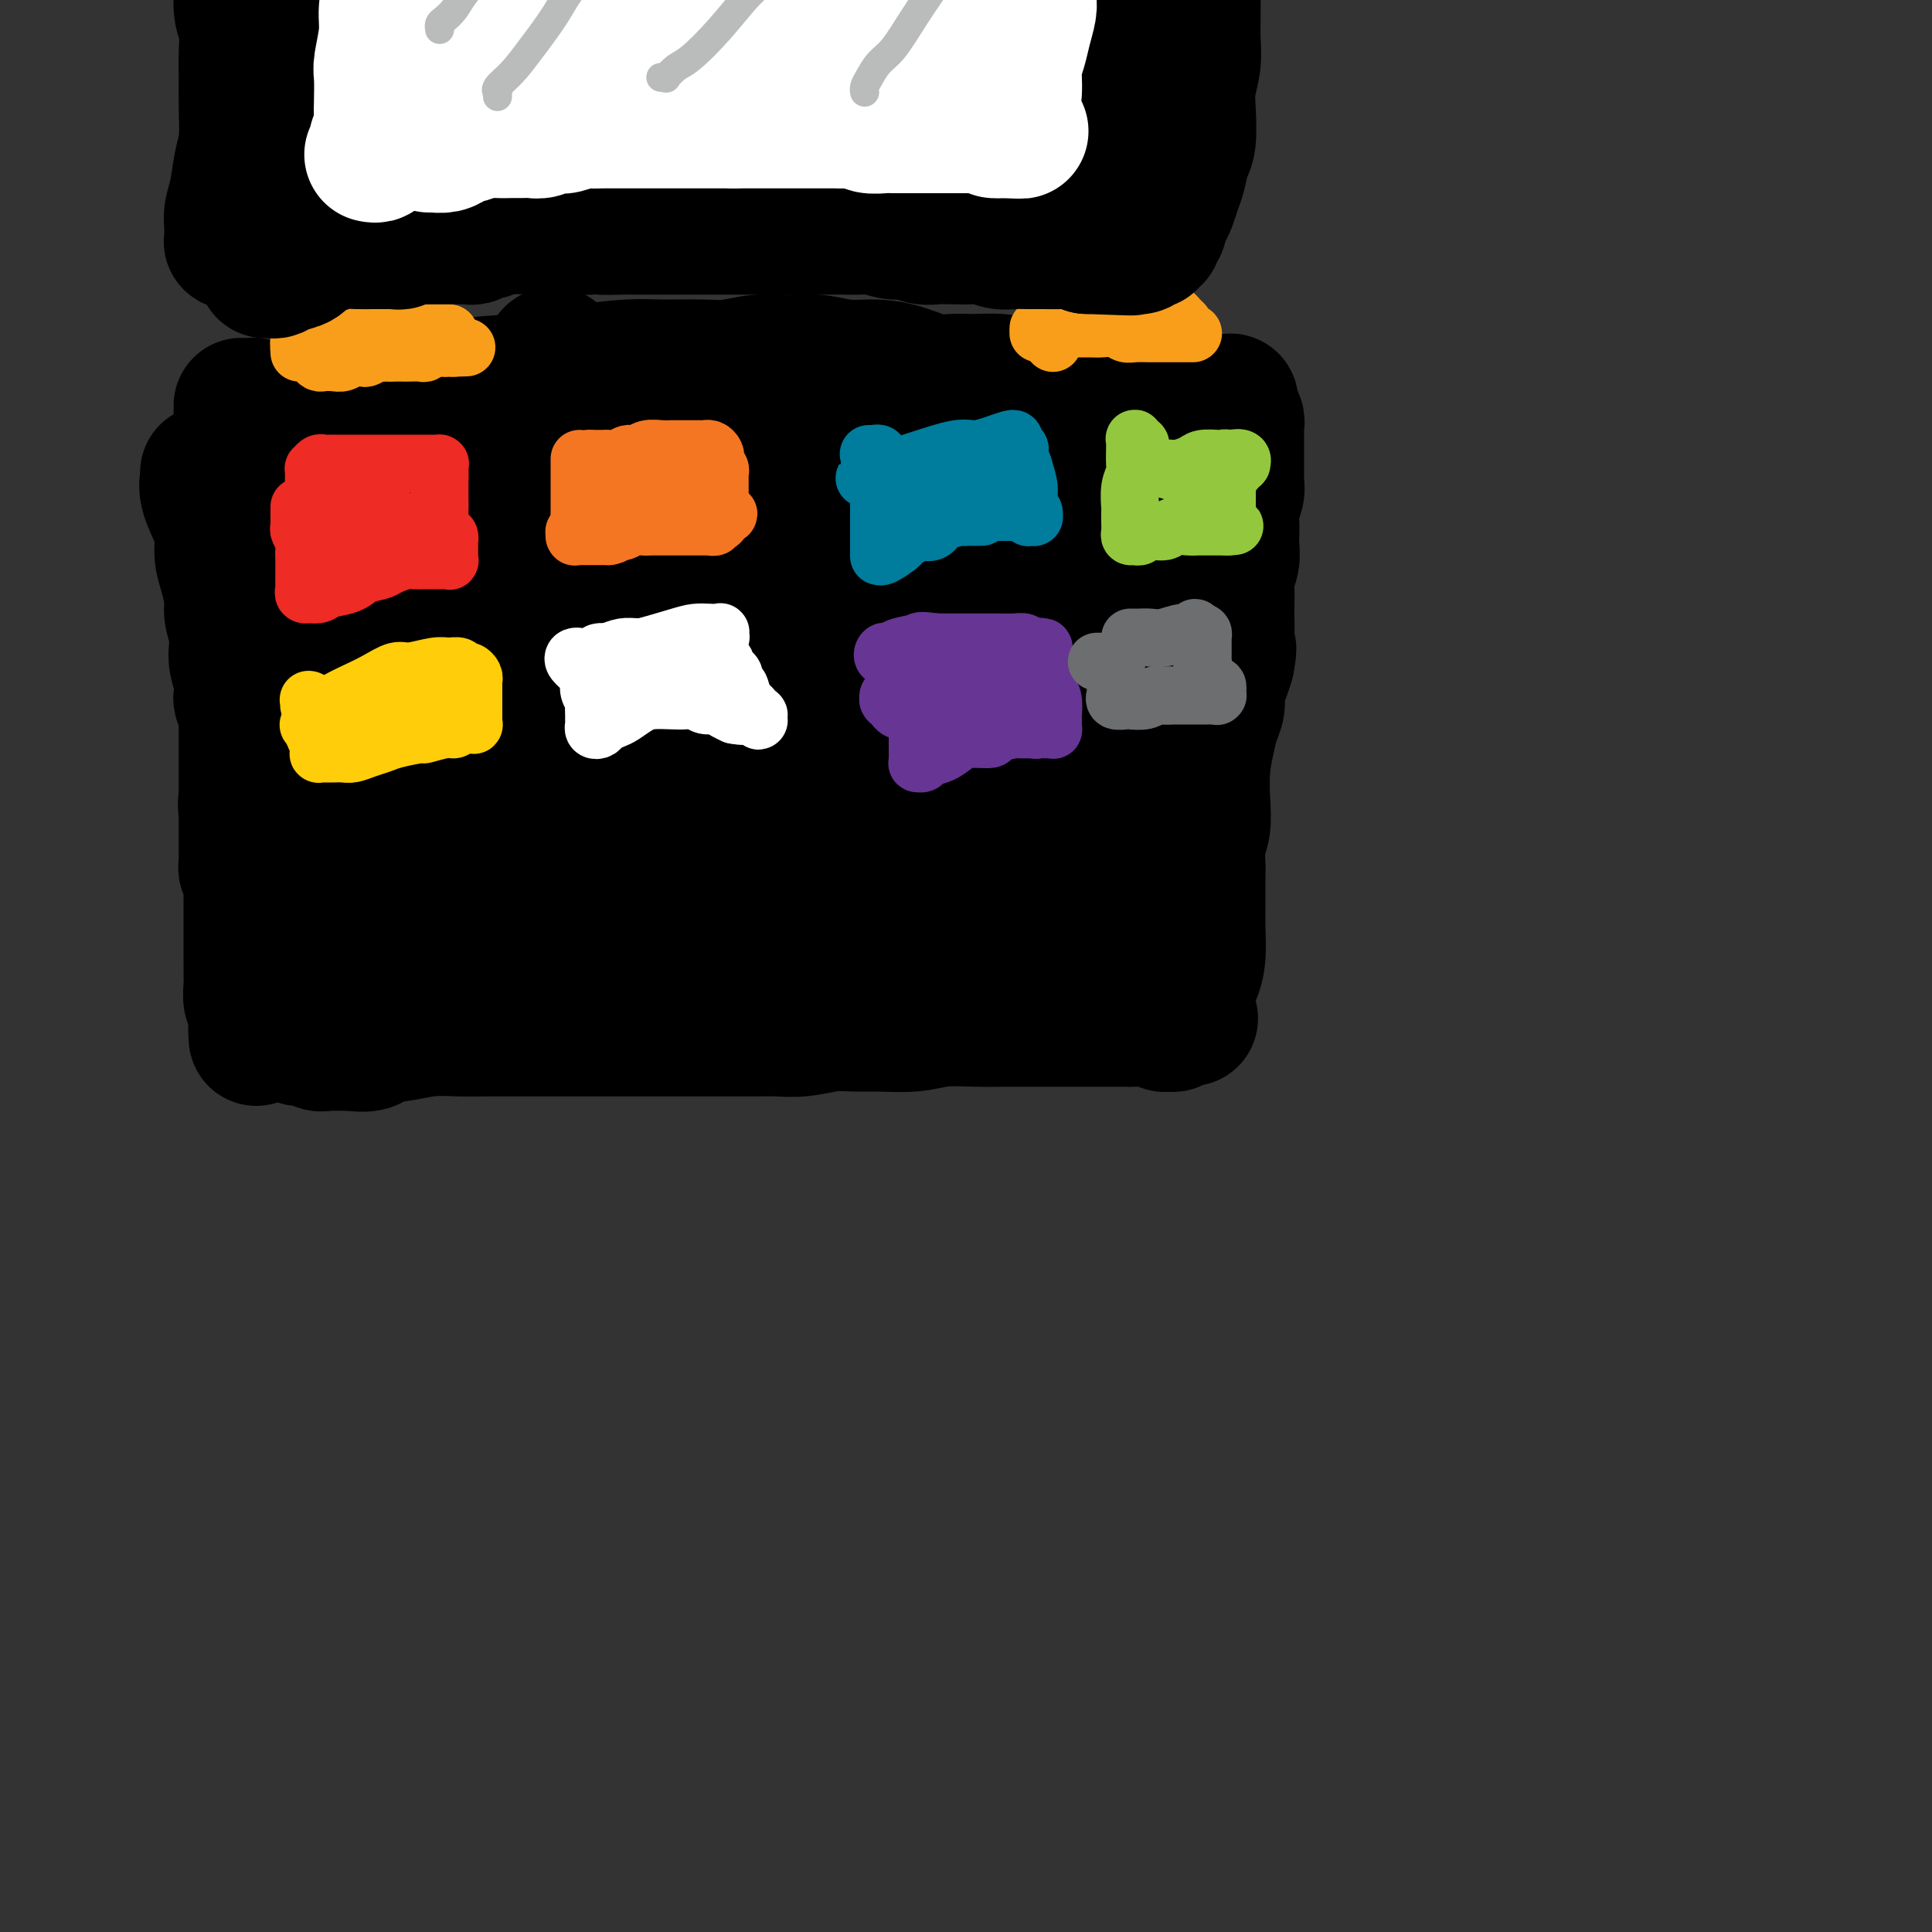 <svg viewBox='0 0 400 400' version='1.1' xmlns='http://www.w3.org/2000/svg' xmlns:xlink='http://www.w3.org/1999/xlink'><rect x="0" y="0" width="400" height="400" fill="#333333" stroke="none"/><g fill='none' stroke='#000000' stroke-width='28' stroke-linecap='round' stroke-linejoin='round'><path d='M43,98c0.004,-0.129 0.007,-0.257 0,0c-0.007,0.257 -0.026,0.900 0,1c0.026,0.100 0.097,-0.343 0,0c-0.097,0.343 -0.363,1.472 0,3c0.363,1.528 1.355,3.456 2,5c0.645,1.544 0.942,2.705 1,4c0.058,1.295 -0.124,2.724 0,4c0.124,1.276 0.555,2.400 1,4c0.445,1.600 0.903,3.677 1,5c0.097,1.323 -0.166,1.894 0,3c0.166,1.106 0.763,2.748 1,4c0.237,1.252 0.115,2.113 0,3c-0.115,0.887 -0.223,1.800 0,3c0.223,1.200 0.778,2.689 1,4c0.222,1.311 0.112,2.446 0,3c-0.112,0.554 -0.226,0.529 0,1c0.226,0.471 0.793,1.440 1,2c0.207,0.560 0.056,0.713 0,1c-0.056,0.287 -0.015,0.710 0,1c0.015,0.290 0.004,0.448 0,1c-0.004,0.552 -0.001,1.499 0,2c0.001,0.501 0.000,0.558 0,1c-0.000,0.442 -0.000,1.270 0,2c0.000,0.730 0.000,1.361 0,2c-0.000,0.639 -0.000,1.284 0,2c0.000,0.716 0.000,1.501 0,2c-0.000,0.499 -0.000,0.711 0,1c0.000,0.289 0.000,0.655 0,1c-0.000,0.345 -0.000,0.670 0,1c0.000,0.330 0.000,0.666 0,1c-0.000,0.334 -0.000,0.667 0,1'/><path d='M51,166c1.238,10.633 0.332,3.215 0,1c-0.332,-2.215 -0.089,0.772 0,2c0.089,1.228 0.024,0.696 0,1c-0.024,0.304 -0.006,1.443 0,2c0.006,0.557 0.002,0.530 0,1c-0.002,0.470 -0.000,1.435 0,2c0.000,0.565 -0.001,0.729 0,1c0.001,0.271 0.004,0.650 0,1c-0.004,0.350 -0.015,0.670 0,1c0.015,0.330 0.057,0.669 0,1c-0.057,0.331 -0.211,0.655 0,1c0.211,0.345 0.789,0.711 1,1c0.211,0.289 0.057,0.500 0,1c-0.057,0.500 -0.015,1.289 0,2c0.015,0.711 0.004,1.345 0,2c-0.004,0.655 -0.001,1.332 0,2c0.001,0.668 0.000,1.327 0,2c-0.000,0.673 -0.000,1.359 0,2c0.000,0.641 0.000,1.236 0,2c-0.000,0.764 0.000,1.695 0,2c-0.000,0.305 -0.000,-0.017 0,0c0.000,0.017 0.000,0.373 0,1c-0.000,0.627 -0.001,1.524 0,2c0.001,0.476 0.004,0.532 0,1c-0.004,0.468 -0.015,1.347 0,2c0.015,0.653 0.057,1.079 0,2c-0.057,0.921 -0.211,2.338 0,3c0.211,0.662 0.789,0.569 1,1c0.211,0.431 0.057,1.385 0,2c-0.057,0.615 -0.016,0.890 0,1c0.016,0.110 0.008,0.055 0,0'/><path d='M53,211c0.244,7.204 -0.144,2.715 0,1c0.144,-1.715 0.822,-0.656 1,0c0.178,0.656 -0.144,0.908 0,1c0.144,0.092 0.756,0.025 1,0c0.244,-0.025 0.122,-0.007 0,0c-0.122,0.007 -0.244,0.002 0,0c0.244,-0.002 0.854,-0.001 1,0c0.146,0.001 -0.172,0.000 0,0c0.172,-0.000 0.834,-0.001 1,0c0.166,0.001 -0.163,0.004 0,0c0.163,-0.004 0.817,-0.016 1,0c0.183,0.016 -0.107,0.061 0,0c0.107,-0.061 0.609,-0.228 1,0c0.391,0.228 0.672,0.849 1,1c0.328,0.151 0.705,-0.170 1,0c0.295,0.170 0.510,0.830 1,1c0.490,0.170 1.255,-0.150 2,0c0.745,0.150 1.470,0.771 2,1c0.530,0.229 0.866,0.065 2,0c1.134,-0.065 3.067,-0.033 5,0'/><path d='M73,216c3.999,0.591 3.998,-0.430 5,-1c1.002,-0.570 3.009,-0.689 5,-1c1.991,-0.311 3.966,-0.815 6,-1c2.034,-0.185 4.125,-0.049 6,0c1.875,0.049 3.532,0.013 6,0c2.468,-0.013 5.747,-0.004 8,0c2.253,0.004 3.481,0.001 6,0c2.519,-0.001 6.329,-0.000 9,0c2.671,0.000 4.204,0.000 6,0c1.796,-0.000 3.856,0.000 6,0c2.144,-0.000 4.372,-0.000 6,0c1.628,0.000 2.657,0.001 4,0c1.343,-0.001 3.002,-0.004 5,0c1.998,0.004 4.337,0.015 6,0c1.663,-0.015 2.651,-0.057 4,0c1.349,0.057 3.059,0.212 5,0c1.941,-0.212 4.113,-0.793 6,-1c1.887,-0.207 3.490,-0.041 5,0c1.510,0.041 2.927,-0.041 5,0c2.073,0.041 4.801,0.207 7,0c2.199,-0.207 3.869,-0.788 6,-1c2.131,-0.212 4.722,-0.057 7,0c2.278,0.057 4.242,0.015 6,0c1.758,-0.015 3.310,-0.004 5,0c1.690,0.004 3.516,0.001 5,0c1.484,-0.001 2.624,-0.000 4,0c1.376,0.000 2.987,0.000 4,0c1.013,-0.000 1.426,-0.000 2,0c0.574,0.000 1.308,0.000 2,0c0.692,-0.000 1.340,-0.000 2,0c0.660,0.000 1.330,0.000 2,0'/><path d='M234,211c23.019,-0.293 8.067,-0.025 3,0c-5.067,0.025 -0.247,-0.193 2,0c2.247,0.193 1.922,0.799 2,1c0.078,0.201 0.560,-0.001 1,0c0.440,0.001 0.839,0.207 1,0c0.161,-0.207 0.085,-0.826 0,-1c-0.085,-0.174 -0.178,0.096 0,0c0.178,-0.096 0.626,-0.558 1,-1c0.374,-0.442 0.675,-0.864 1,-2c0.325,-1.136 0.676,-2.985 1,-4c0.324,-1.015 0.623,-1.195 1,-2c0.377,-0.805 0.833,-2.234 1,-4c0.167,-1.766 0.044,-3.869 0,-6c-0.044,-2.131 -0.008,-4.292 0,-6c0.008,-1.708 -0.012,-2.965 0,-4c0.012,-1.035 0.055,-1.850 0,-3c-0.055,-1.150 -0.208,-2.635 0,-4c0.208,-1.365 0.776,-2.609 1,-4c0.224,-1.391 0.102,-2.928 0,-5c-0.102,-2.072 -0.186,-4.680 0,-7c0.186,-2.320 0.641,-4.354 1,-6c0.359,-1.646 0.621,-2.905 1,-4c0.379,-1.095 0.875,-2.025 1,-3c0.125,-0.975 -0.120,-1.993 0,-3c0.120,-1.007 0.606,-2.002 1,-3c0.394,-0.998 0.697,-1.999 1,-3'/><path d='M254,137c0.774,-3.939 0.208,-2.788 0,-3c-0.208,-0.212 -0.057,-1.789 0,-3c0.057,-1.211 0.019,-2.056 0,-3c-0.019,-0.944 -0.019,-1.986 0,-3c0.019,-1.014 0.058,-2.000 0,-3c-0.058,-1.000 -0.211,-2.014 0,-3c0.211,-0.986 0.788,-1.944 1,-3c0.212,-1.056 0.061,-2.212 0,-3c-0.061,-0.788 -0.030,-1.209 0,-2c0.030,-0.791 0.061,-1.951 0,-3c-0.061,-1.049 -0.212,-1.987 0,-3c0.212,-1.013 0.789,-2.103 1,-3c0.211,-0.897 0.057,-1.602 0,-2c-0.057,-0.398 -0.015,-0.488 0,-1c0.015,-0.512 0.004,-1.447 0,-2c-0.004,-0.553 -0.001,-0.724 0,-1c0.001,-0.276 0.000,-0.656 0,-1c-0.000,-0.344 -0.000,-0.652 0,-1c0.000,-0.348 0.000,-0.737 0,-1c-0.000,-0.263 -0.000,-0.399 0,-1c0.000,-0.601 0.001,-1.667 0,-2c-0.001,-0.333 -0.004,0.069 0,0c0.004,-0.069 0.015,-0.607 0,-1c-0.015,-0.393 -0.057,-0.641 0,-1c0.057,-0.359 0.211,-0.828 0,-1c-0.211,-0.172 -0.788,-0.046 -1,0c-0.212,0.046 -0.061,0.013 0,0c0.061,-0.013 0.030,-0.007 0,0'/><path d='M255,87c-0.029,-7.735 -0.602,-2.073 -1,0c-0.398,2.073 -0.620,0.557 -1,0c-0.380,-0.557 -0.916,-0.153 -1,0c-0.084,0.153 0.286,0.056 0,0c-0.286,-0.056 -1.226,-0.072 -2,0c-0.774,0.072 -1.381,0.230 -2,0c-0.619,-0.230 -1.249,-0.848 -2,-1c-0.751,-0.152 -1.623,0.163 -3,0c-1.377,-0.163 -3.260,-0.803 -5,-1c-1.740,-0.197 -3.339,0.050 -5,0c-1.661,-0.050 -3.384,-0.395 -5,-1c-1.616,-0.605 -3.123,-1.468 -5,-2c-1.877,-0.532 -4.123,-0.731 -6,-1c-1.877,-0.269 -3.385,-0.606 -5,-1c-1.615,-0.394 -3.337,-0.844 -5,-1c-1.663,-0.156 -3.269,-0.018 -5,0c-1.731,0.018 -3.588,-0.085 -5,0c-1.412,0.085 -2.378,0.359 -4,0c-1.622,-0.359 -3.899,-1.350 -6,-2c-2.101,-0.650 -4.027,-0.960 -6,-1c-1.973,-0.040 -3.993,0.189 -6,0c-2.007,-0.189 -4.000,-0.797 -6,-1c-2.000,-0.203 -4.007,-0.002 -6,0c-1.993,0.002 -3.971,-0.197 -6,0c-2.029,0.197 -4.109,0.788 -6,1c-1.891,0.212 -3.592,0.046 -6,0c-2.408,-0.046 -5.524,0.029 -8,0c-2.476,-0.029 -4.313,-0.162 -7,0c-2.687,0.162 -6.223,0.621 -9,1c-2.777,0.379 -4.793,0.680 -7,1c-2.207,0.320 -4.603,0.660 -7,1'/><path d='M107,79c-10.954,0.735 -7.341,0.574 -7,1c0.341,0.426 -2.592,1.439 -5,2c-2.408,0.561 -4.290,0.671 -6,1c-1.710,0.329 -3.248,0.876 -5,1c-1.752,0.124 -3.719,-0.177 -5,0c-1.281,0.177 -1.877,0.832 -3,1c-1.123,0.168 -2.773,-0.151 -4,0c-1.227,0.151 -2.032,0.774 -3,1c-0.968,0.226 -2.098,0.057 -3,0c-0.902,-0.057 -1.577,-0.000 -2,0c-0.423,0.000 -0.593,-0.056 -1,0c-0.407,0.056 -1.052,0.225 -2,0c-0.948,-0.225 -2.201,-0.845 -3,-1c-0.799,-0.155 -1.145,0.155 -2,0c-0.855,-0.155 -2.219,-0.773 -3,-1c-0.781,-0.227 -0.980,-0.061 -1,0c-0.020,0.061 0.137,0.018 0,0c-0.137,-0.018 -0.570,-0.012 -1,0c-0.430,0.012 -0.858,0.031 -1,0c-0.142,-0.031 0.003,-0.112 0,0c-0.003,0.112 -0.154,0.418 0,2c0.154,1.582 0.615,4.439 1,8c0.385,3.561 0.696,7.826 1,13c0.304,5.174 0.600,11.256 1,17c0.400,5.744 0.903,11.149 2,16c1.097,4.851 2.788,9.148 4,13c1.212,3.852 1.946,7.259 3,10c1.054,2.741 2.427,4.817 3,6c0.573,1.183 0.347,1.472 1,3c0.653,1.528 2.187,4.294 3,6c0.813,1.706 0.907,2.353 1,3'/><path d='M70,181c2.317,6.585 0.611,2.549 0,1c-0.611,-1.549 -0.125,-0.610 0,0c0.125,0.610 -0.111,0.892 0,1c0.111,0.108 0.569,0.043 1,0c0.431,-0.043 0.836,-0.063 1,0c0.164,0.063 0.087,0.209 0,0c-0.087,-0.209 -0.185,-0.772 0,-1c0.185,-0.228 0.652,-0.119 1,-3c0.348,-2.881 0.577,-8.750 1,-16c0.423,-7.250 1.041,-15.880 2,-24c0.959,-8.120 2.261,-15.729 3,-21c0.739,-5.271 0.916,-8.203 1,-10c0.084,-1.797 0.075,-2.458 0,-3c-0.075,-0.542 -0.217,-0.963 0,-1c0.217,-0.037 0.794,0.311 1,1c0.206,0.689 0.041,1.720 0,2c-0.041,0.280 0.042,-0.192 0,0c-0.042,0.192 -0.207,1.047 0,2c0.207,0.953 0.788,2.005 1,5c0.212,2.995 0.057,7.934 0,14c-0.057,6.066 -0.015,13.260 0,20c0.015,6.740 0.005,13.025 0,19c-0.005,5.975 -0.004,11.638 0,16c0.004,4.362 0.012,7.423 0,9c-0.012,1.577 -0.043,1.670 0,2c0.043,0.330 0.161,0.898 0,1c-0.161,0.102 -0.600,-0.261 -1,-1c-0.400,-0.739 -0.762,-1.853 -1,-3c-0.238,-1.147 -0.354,-2.328 -1,-4c-0.646,-1.672 -1.823,-3.836 -3,-6'/><path d='M76,181c-1.433,-3.964 -2.017,-6.875 -3,-11c-0.983,-4.125 -2.366,-9.462 -3,-14c-0.634,-4.538 -0.519,-8.275 0,-12c0.519,-3.725 1.441,-7.439 2,-11c0.559,-3.561 0.755,-6.970 2,-11c1.245,-4.030 3.541,-8.681 5,-12c1.459,-3.319 2.082,-5.307 3,-7c0.918,-1.693 2.131,-3.093 3,-4c0.869,-0.907 1.393,-1.323 2,-1c0.607,0.323 1.298,1.384 2,4c0.702,2.616 1.415,6.788 2,12c0.585,5.212 1.043,11.465 1,18c-0.043,6.535 -0.588,13.352 -1,20c-0.412,6.648 -0.691,13.127 -1,19c-0.309,5.873 -0.648,11.140 -1,15c-0.352,3.860 -0.716,6.313 -1,8c-0.284,1.687 -0.489,2.609 -1,3c-0.511,0.391 -1.329,0.253 -2,0c-0.671,-0.253 -1.196,-0.620 -2,-2c-0.804,-1.380 -1.888,-3.772 -3,-7c-1.112,-3.228 -2.253,-7.291 -3,-9c-0.747,-1.709 -1.101,-1.065 -1,-6c0.101,-4.935 0.658,-15.450 1,-20c0.342,-4.550 0.469,-3.135 1,-6c0.531,-2.865 1.466,-10.010 2,-13c0.534,-2.990 0.669,-1.823 1,-3c0.331,-1.177 0.859,-4.697 1,-6c0.141,-1.303 -0.107,-0.391 0,-1c0.107,-0.609 0.567,-2.741 0,1c-0.567,3.741 -2.162,13.355 -3,19c-0.838,5.645 -0.919,7.323 -1,9'/><path d='M78,153c-0.785,7.369 -0.746,11.790 -1,17c-0.254,5.210 -0.800,11.208 -1,16c-0.200,4.792 -0.053,8.376 0,11c0.053,2.624 0.013,4.287 0,5c-0.013,0.713 -0.000,0.475 0,1c0.000,0.525 -0.012,1.811 0,0c0.012,-1.811 0.047,-6.720 1,-14c0.953,-7.280 2.825,-16.932 5,-27c2.175,-10.068 4.652,-20.552 8,-31c3.348,-10.448 7.567,-20.860 11,-29c3.433,-8.140 6.082,-14.009 8,-18c1.918,-3.991 3.106,-6.104 4,-8c0.894,-1.896 1.494,-3.577 2,-2c0.506,1.577 0.919,6.410 1,9c0.081,2.590 -0.171,2.936 -1,7c-0.829,4.064 -2.235,11.848 -4,19c-1.765,7.152 -3.888,13.674 -6,21c-2.112,7.326 -4.213,15.456 -6,22c-1.787,6.544 -3.261,11.502 -4,16c-0.739,4.498 -0.742,8.537 -1,11c-0.258,2.463 -0.770,3.352 -1,4c-0.230,0.648 -0.176,1.057 0,1c0.176,-0.057 0.475,-0.580 1,-1c0.525,-0.420 1.277,-0.738 3,-4c1.723,-3.262 4.419,-9.468 7,-17c2.581,-7.532 5.048,-16.391 8,-25c2.952,-8.609 6.388,-16.967 9,-24c2.612,-7.033 4.401,-12.741 6,-17c1.599,-4.259 3.007,-7.070 4,-9c0.993,-1.930 1.569,-2.980 2,-3c0.431,-0.020 0.715,0.990 1,2'/><path d='M134,86c0.884,0.922 -0.406,8.229 -2,15c-1.594,6.771 -3.493,13.008 -5,20c-1.507,6.992 -2.624,14.739 -4,22c-1.376,7.261 -3.012,14.035 -4,20c-0.988,5.965 -1.328,11.120 -2,15c-0.672,3.880 -1.674,6.484 -2,8c-0.326,1.516 0.026,1.945 0,2c-0.026,0.055 -0.431,-0.264 0,-1c0.431,-0.736 1.697,-1.889 3,-6c1.303,-4.111 2.644,-11.180 5,-19c2.356,-7.820 5.728,-16.389 9,-26c3.272,-9.611 6.445,-20.262 10,-29c3.555,-8.738 7.494,-15.563 10,-20c2.506,-4.437 3.580,-6.488 4,-8c0.420,-1.512 0.185,-2.487 0,-2c-0.185,0.487 -0.320,2.434 -1,7c-0.680,4.566 -1.905,11.750 -4,19c-2.095,7.250 -5.059,14.566 -7,22c-1.941,7.434 -2.860,14.986 -4,22c-1.140,7.014 -2.501,13.490 -3,17c-0.499,3.510 -0.135,4.052 0,6c0.135,1.948 0.041,5.300 0,7c-0.041,1.700 -0.030,1.749 0,2c0.030,0.251 0.079,0.705 1,0c0.921,-0.705 2.715,-2.569 5,-7c2.285,-4.431 5.060,-11.429 8,-20c2.940,-8.571 6.045,-18.714 10,-29c3.955,-10.286 8.761,-20.716 12,-28c3.239,-7.284 4.910,-11.423 6,-14c1.090,-2.577 1.597,-3.594 2,-3c0.403,0.594 0.701,2.797 1,5'/><path d='M182,83c-0.381,4.196 -1.835,12.184 -3,19c-1.165,6.816 -2.042,12.458 -3,18c-0.958,5.542 -1.997,10.982 -3,16c-1.003,5.018 -1.971,9.612 -3,14c-1.029,4.388 -2.118,8.570 -3,12c-0.882,3.430 -1.557,6.109 -2,8c-0.443,1.891 -0.655,2.993 -1,4c-0.345,1.007 -0.823,1.919 -1,2c-0.177,0.081 -0.054,-0.670 0,-1c0.054,-0.330 0.039,-0.238 1,-3c0.961,-2.762 2.897,-8.379 5,-15c2.103,-6.621 4.374,-14.247 7,-22c2.626,-7.753 5.609,-15.634 9,-23c3.391,-7.366 7.190,-14.219 10,-19c2.810,-4.781 4.630,-7.492 6,-9c1.370,-1.508 2.290,-1.815 3,-2c0.710,-0.185 1.209,-0.250 2,2c0.791,2.250 1.873,6.814 1,12c-0.873,5.186 -3.700,10.994 -6,17c-2.300,6.006 -4.074,12.211 -6,18c-1.926,5.789 -4.004,11.162 -6,16c-1.996,4.838 -3.910,9.139 -5,13c-1.090,3.861 -1.357,7.280 -2,9c-0.643,1.720 -1.662,1.739 -2,2c-0.338,0.261 0.006,0.763 0,1c-0.006,0.237 -0.361,0.208 0,-1c0.361,-1.208 1.436,-3.594 3,-8c1.564,-4.406 3.615,-10.830 6,-18c2.385,-7.170 5.104,-15.084 8,-23c2.896,-7.916 5.970,-15.833 8,-21c2.030,-5.167 3.015,-7.583 4,-10'/><path d='M209,91c4.832,-12.692 2.410,-4.423 2,-2c-0.410,2.423 1.190,-1.001 2,0c0.810,1.001 0.830,6.425 0,13c-0.830,6.575 -2.509,14.300 -4,22c-1.491,7.700 -2.792,15.375 -4,23c-1.208,7.625 -2.321,15.198 -3,22c-0.679,6.802 -0.922,12.831 -1,18c-0.078,5.169 0.010,9.478 0,12c-0.010,2.522 -0.118,3.259 0,4c0.118,0.741 0.462,1.487 1,1c0.538,-0.487 1.269,-2.208 3,-6c1.731,-3.792 4.461,-9.654 7,-16c2.539,-6.346 4.886,-13.175 7,-19c2.114,-5.825 3.995,-10.647 6,-16c2.005,-5.353 4.135,-11.239 6,-16c1.865,-4.761 3.467,-8.397 5,-12c1.533,-3.603 2.999,-7.173 4,-10c1.001,-2.827 1.537,-4.911 2,-6c0.463,-1.089 0.852,-1.184 1,-2c0.148,-0.816 0.053,-2.353 1,-2c0.947,0.353 2.934,2.597 4,5c1.066,2.403 1.211,4.965 1,10c-0.211,5.035 -0.778,12.542 -1,19c-0.222,6.458 -0.098,11.868 0,17c0.098,5.132 0.170,9.985 0,14c-0.170,4.015 -0.581,7.192 -1,10c-0.419,2.808 -0.844,5.248 -1,7c-0.156,1.752 -0.042,2.818 0,4c0.042,1.182 0.012,2.481 0,3c-0.012,0.519 -0.006,0.260 0,0'/><path d='M246,188c-0.477,11.685 -0.170,3.897 0,0c0.170,-3.897 0.201,-3.902 0,-7c-0.201,-3.098 -0.635,-9.288 -1,-15c-0.365,-5.712 -0.662,-10.947 -1,-16c-0.338,-5.053 -0.717,-9.923 -1,-15c-0.283,-5.077 -0.471,-10.359 0,-15c0.471,-4.641 1.600,-8.641 2,-12c0.400,-3.359 0.072,-6.078 0,-8c-0.072,-1.922 0.113,-3.046 0,-4c-0.113,-0.954 -0.525,-1.738 -1,-2c-0.475,-0.262 -1.012,-0.002 -2,0c-0.988,0.002 -2.426,-0.255 -4,1c-1.574,1.255 -3.283,4.022 -5,8c-1.717,3.978 -3.442,9.168 -5,15c-1.558,5.832 -2.950,12.305 -4,19c-1.050,6.695 -1.756,13.610 -2,19c-0.244,5.390 -0.024,9.254 0,13c0.024,3.746 -0.148,7.374 0,10c0.148,2.626 0.617,4.248 1,6c0.383,1.752 0.681,3.632 1,5c0.319,1.368 0.660,2.223 1,3c0.340,0.777 0.679,1.475 1,2c0.321,0.525 0.625,0.877 1,1c0.375,0.123 0.822,0.017 1,0c0.178,-0.017 0.086,0.055 0,0c-0.086,-0.055 -0.166,-0.237 0,0c0.166,0.237 0.578,0.892 1,1c0.422,0.108 0.855,-0.332 1,0c0.145,0.332 0.000,1.436 0,2c-0.000,0.564 0.143,0.590 0,1c-0.143,0.410 -0.571,1.205 -1,2'/><path d='M229,202c0.250,3.951 -2.624,2.327 -6,2c-3.376,-0.327 -7.254,0.642 -11,1c-3.746,0.358 -7.362,0.103 -11,0c-3.638,-0.103 -7.299,-0.056 -11,0c-3.701,0.056 -7.442,0.120 -11,0c-3.558,-0.120 -6.935,-0.424 -11,-1c-4.065,-0.576 -8.819,-1.425 -13,-2c-4.181,-0.575 -7.787,-0.876 -14,-1c-6.213,-0.124 -15.031,-0.070 -19,0c-3.969,0.070 -3.090,0.157 -5,1c-1.910,0.843 -6.610,2.442 -9,3c-2.390,0.558 -2.469,0.073 -5,1c-2.531,0.927 -7.514,3.265 -11,4c-3.486,0.735 -5.476,-0.132 -8,-1c-2.524,-0.868 -5.583,-1.735 -7,-2c-1.417,-0.265 -1.190,0.073 -3,0c-1.810,-0.073 -5.655,-0.557 -7,-1c-1.345,-0.443 -0.189,-0.843 0,-1c0.189,-0.157 -0.588,-0.070 -1,0c-0.412,0.070 -0.459,0.122 0,0c0.459,-0.122 1.425,-0.418 4,-1c2.575,-0.582 6.760,-1.450 11,-2c4.240,-0.550 8.536,-0.782 13,-1c4.464,-0.218 9.095,-0.420 15,-1c5.905,-0.580 13.083,-1.536 20,-3c6.917,-1.464 13.574,-3.437 20,-5c6.426,-1.563 12.623,-2.717 18,-4c5.377,-1.283 9.936,-2.694 14,-4c4.064,-1.306 7.633,-2.505 11,-3c3.367,-0.495 6.534,-0.284 9,0c2.466,0.284 4.233,0.642 6,1'/><path d='M207,182c2.996,0.224 2.985,0.285 4,1c1.015,0.715 3.055,2.086 5,3c1.945,0.914 3.797,1.373 5,2c1.203,0.627 1.759,1.423 2,2c0.241,0.577 0.167,0.937 0,1c-0.167,0.063 -0.427,-0.169 -3,0c-2.573,0.169 -7.461,0.738 -12,1c-4.539,0.262 -8.731,0.216 -13,1c-4.269,0.784 -8.614,2.399 -13,4c-4.386,1.601 -8.811,3.188 -13,5c-4.189,1.812 -8.140,3.850 -12,5c-3.860,1.150 -7.628,1.411 -11,1c-3.372,-0.411 -6.347,-1.493 -9,-3c-2.653,-1.507 -4.982,-3.440 -7,-6c-2.018,-2.560 -3.725,-5.749 -5,-8c-1.275,-2.251 -2.119,-3.566 -3,-5c-0.881,-1.434 -1.798,-2.987 -3,-4c-1.202,-1.013 -2.689,-1.487 -4,-3c-1.311,-1.513 -2.447,-4.064 -4,-6c-1.553,-1.936 -3.524,-3.257 -5,-5c-1.476,-1.743 -2.457,-3.907 -4,-6c-1.543,-2.093 -3.649,-4.113 -5,-6c-1.351,-1.887 -1.948,-3.641 -3,-6c-1.052,-2.359 -2.561,-5.324 -4,-8c-1.439,-2.676 -2.809,-5.065 -4,-7c-1.191,-1.935 -2.203,-3.418 -3,-5c-0.797,-1.582 -1.379,-3.264 -2,-5c-0.621,-1.736 -1.280,-3.527 -2,-5c-0.720,-1.473 -1.502,-2.627 -2,-4c-0.498,-1.373 -0.714,-2.964 -1,-5c-0.286,-2.036 -0.643,-4.518 -1,-7'/><path d='M75,104c-0.265,-2.549 0.073,-2.920 0,-4c-0.073,-1.080 -0.555,-2.867 -1,-4c-0.445,-1.133 -0.851,-1.610 -1,-2c-0.149,-0.390 -0.040,-0.692 0,-1c0.040,-0.308 0.011,-0.621 0,-1c-0.011,-0.379 -0.003,-0.822 0,-1c0.003,-0.178 0.002,-0.089 0,0'/></g>
<g fill='none' stroke='#F99E1B' stroke-width='12' stroke-linecap='round' stroke-linejoin='round'><path d='M215,69c-0.001,0.506 -0.002,1.011 0,1c0.002,-0.011 0.005,-0.539 0,-1c-0.005,-0.461 -0.020,-0.856 0,-1c0.020,-0.144 0.073,-0.038 1,0c0.927,0.038 2.727,0.009 4,0c1.273,-0.009 2.018,0.001 3,0c0.982,-0.001 2.201,-0.014 3,0c0.799,0.014 1.176,0.056 2,0c0.824,-0.056 2.093,-0.211 3,0c0.907,0.211 1.451,0.789 2,1c0.549,0.211 1.104,0.057 2,0c0.896,-0.057 2.134,-0.015 3,0c0.866,0.015 1.360,0.004 2,0c0.640,-0.004 1.424,-0.001 2,0c0.576,0.001 0.943,0.000 1,0c0.057,-0.000 -0.196,-0.000 0,0c0.196,0.000 0.841,0.000 1,0c0.159,-0.000 -0.167,-0.000 0,0c0.167,0.000 0.828,0.000 1,0c0.172,-0.000 -0.146,-0.000 0,0c0.146,0.000 0.757,0.000 1,0c0.243,-0.000 0.117,-0.000 0,0c-0.117,0.000 -0.224,0.000 0,0c0.224,-0.000 0.778,-0.000 1,0c0.222,0.000 0.111,0.000 0,0'/><path d='M62,73c0.333,0.022 0.666,0.045 1,0c0.334,-0.045 0.670,-0.156 1,0c0.330,0.156 0.655,0.579 1,1c0.345,0.421 0.711,0.841 1,1c0.289,0.159 0.501,0.056 1,0c0.499,-0.056 1.285,-0.067 2,0c0.715,0.067 1.361,0.210 2,0c0.639,-0.210 1.273,-0.774 2,-1c0.727,-0.226 1.547,-0.113 2,0c0.453,0.113 0.540,0.226 1,0c0.460,-0.226 1.292,-0.793 2,-1c0.708,-0.207 1.293,-0.056 2,0c0.707,0.056 1.538,0.016 2,0c0.462,-0.016 0.555,-0.008 1,0c0.445,0.008 1.241,0.016 2,0c0.759,-0.016 1.481,-0.057 2,0c0.519,0.057 0.835,0.211 1,0c0.165,-0.211 0.177,-0.789 1,-1c0.823,-0.211 2.455,-0.057 3,0c0.545,0.057 0.002,0.015 0,0c-0.002,-0.015 0.538,-0.004 1,0c0.462,0.004 0.846,0.001 1,0c0.154,-0.001 0.077,-0.001 0,0'/><path d='M94,72c4.980,-0.155 1.431,-0.042 0,0c-1.431,0.042 -0.742,0.011 -1,0c-0.258,-0.011 -1.462,-0.004 -2,0c-0.538,0.004 -0.408,0.005 -1,0c-0.592,-0.005 -1.904,-0.015 -3,0c-1.096,0.015 -1.975,0.057 -3,0c-1.025,-0.057 -2.196,-0.211 -3,0c-0.804,0.211 -1.241,0.789 -2,1c-0.759,0.211 -1.838,0.057 -3,0c-1.162,-0.057 -2.405,-0.015 -3,0c-0.595,0.015 -0.541,0.004 -1,0c-0.459,-0.004 -1.433,-0.001 -2,0c-0.567,0.001 -0.729,0.000 -1,0c-0.271,-0.000 -0.651,0.000 -1,0c-0.349,-0.000 -0.667,-0.000 -1,0c-0.333,0.000 -0.680,0.001 -1,0c-0.320,-0.001 -0.611,-0.004 -1,0c-0.389,0.004 -0.875,0.016 -1,0c-0.125,-0.016 0.110,-0.061 0,0c-0.110,0.061 -0.566,0.228 -1,0c-0.434,-0.228 -0.845,-0.849 -1,-1c-0.155,-0.151 -0.054,0.170 0,0c0.054,-0.170 0.060,-0.829 0,-1c-0.060,-0.171 -0.186,0.147 0,0c0.186,-0.147 0.682,-0.758 1,-1c0.318,-0.242 0.456,-0.117 1,0c0.544,0.117 1.493,0.224 2,0c0.507,-0.224 0.574,-0.778 1,-1c0.426,-0.222 1.213,-0.111 2,0'/><path d='M69,69c1.424,-0.309 1.484,-0.083 2,0c0.516,0.083 1.489,0.022 2,0c0.511,-0.022 0.558,-0.006 1,0c0.442,0.006 1.277,0.002 2,0c0.723,-0.002 1.335,-0.000 2,0c0.665,0.000 1.385,0.000 2,0c0.615,-0.000 1.125,-0.000 2,0c0.875,0.000 2.114,0.000 3,0c0.886,-0.000 1.417,-0.000 2,0c0.583,0.000 1.218,0.000 2,0c0.782,-0.000 1.712,-0.000 2,0c0.288,0.000 -0.067,0.000 0,0c0.067,-0.000 0.554,-0.000 1,0c0.446,0.000 0.851,0.000 1,0c0.149,-0.000 0.043,-0.000 0,0c-0.043,0.000 -0.021,0.000 0,0'/><path d='M218,70c0.000,0.422 0.000,0.844 0,1c0.000,0.156 0.000,0.044 0,0c0.000,-0.044 0.000,-0.022 0,0'/><path d='M218,69c0.000,-0.455 0.000,-0.911 0,-1c-0.000,-0.089 -0.000,0.187 0,0c0.000,-0.187 0.000,-0.837 0,-1c-0.000,-0.163 -0.001,0.163 0,0c0.001,-0.163 0.003,-0.813 0,-1c-0.003,-0.187 -0.013,0.091 0,0c0.013,-0.091 0.049,-0.549 0,-1c-0.049,-0.451 -0.182,-0.895 0,-1c0.182,-0.105 0.678,0.130 1,0c0.322,-0.130 0.471,-0.623 1,-1c0.529,-0.377 1.440,-0.637 2,-1c0.560,-0.363 0.770,-0.829 1,-1c0.230,-0.171 0.481,-0.045 1,0c0.519,0.045 1.308,0.011 2,0c0.692,-0.011 1.287,0.001 2,0c0.713,-0.001 1.543,-0.015 2,0c0.457,0.015 0.541,0.060 1,0c0.459,-0.060 1.293,-0.223 2,0c0.707,0.223 1.289,0.834 2,1c0.711,0.166 1.553,-0.113 2,0c0.447,0.113 0.501,0.618 1,1c0.499,0.382 1.443,0.641 2,1c0.557,0.359 0.727,0.818 1,1c0.273,0.182 0.648,0.087 1,0c0.352,-0.087 0.682,-0.168 1,0c0.318,0.168 0.624,0.584 1,1c0.376,0.416 0.822,0.833 1,1c0.178,0.167 0.089,0.083 0,0'/></g>
<g fill='none' stroke='#000000' stroke-width='28' stroke-linecap='round' stroke-linejoin='round'><path d='M50,50c-0.415,0.000 -0.829,0.001 -1,0c-0.171,-0.001 -0.098,-0.003 0,0c0.098,0.003 0.223,0.010 0,0c-0.223,-0.010 -0.793,-0.036 -1,0c-0.207,0.036 -0.053,0.133 0,0c0.053,-0.133 0.003,-0.496 0,-1c-0.003,-0.504 0.042,-1.150 0,-2c-0.042,-0.850 -0.169,-1.906 0,-3c0.169,-1.094 0.634,-2.227 1,-4c0.366,-1.773 0.634,-4.184 1,-6c0.366,-1.816 0.831,-3.035 1,-5c0.169,-1.965 0.041,-4.677 0,-7c-0.041,-2.323 0.003,-4.258 0,-6c-0.003,-1.742 -0.053,-3.292 0,-5c0.053,-1.708 0.211,-3.574 0,-5c-0.211,-1.426 -0.790,-2.410 -1,-4c-0.210,-1.590 -0.053,-3.785 0,-5c0.053,-1.215 0.000,-1.450 0,-2c-0.000,-0.550 0.051,-1.415 0,-2c-0.051,-0.585 -0.206,-0.888 0,-1c0.206,-0.112 0.773,-0.032 1,0c0.227,0.032 0.113,0.016 0,0'/><path d='M55,56c-0.093,0.007 -0.187,0.014 0,0c0.187,-0.014 0.654,-0.049 1,0c0.346,0.049 0.571,0.182 1,0c0.429,-0.182 1.061,-0.680 2,-1c0.939,-0.320 2.184,-0.464 3,-1c0.816,-0.536 1.205,-1.464 2,-2c0.795,-0.536 1.998,-0.679 3,-1c1.002,-0.321 1.802,-0.818 3,-1c1.198,-0.182 2.792,-0.048 4,0c1.208,0.048 2.028,0.009 3,0c0.972,-0.009 2.095,0.012 3,0c0.905,-0.012 1.593,-0.056 2,0c0.407,0.056 0.532,0.211 1,0c0.468,-0.211 1.280,-0.789 2,-1c0.720,-0.211 1.347,-0.057 2,0c0.653,0.057 1.330,0.015 2,0c0.670,-0.015 1.331,-0.003 2,0c0.669,0.003 1.344,-0.003 2,0c0.656,0.003 1.292,0.016 2,0c0.708,-0.016 1.488,-0.061 2,0c0.512,0.061 0.756,0.226 1,0c0.244,-0.226 0.489,-0.845 1,-1c0.511,-0.155 1.290,0.155 2,0c0.710,-0.155 1.352,-0.774 3,-1c1.648,-0.226 4.304,-0.061 6,0c1.696,0.061 2.434,0.016 3,0c0.566,-0.016 0.960,-0.004 2,0c1.040,0.004 2.726,0.001 4,0c1.274,-0.001 2.137,-0.001 3,0'/><path d='M122,47c8.522,-0.464 3.827,-0.124 3,0c-0.827,0.124 2.214,0.033 4,0c1.786,-0.033 2.319,-0.009 3,0c0.681,0.009 1.511,0.002 3,0c1.489,-0.002 3.637,-0.001 5,0c1.363,0.001 1.943,0.000 3,0c1.057,-0.000 2.593,-0.000 4,0c1.407,0.000 2.685,0.000 4,0c1.315,-0.000 2.668,-0.000 4,0c1.332,0.000 2.643,0.000 4,0c1.357,-0.000 2.761,-0.000 4,0c1.239,0.000 2.313,0.000 3,0c0.687,-0.000 0.987,-0.001 2,0c1.013,0.001 2.739,0.004 4,0c1.261,-0.004 2.056,-0.016 3,0c0.944,0.016 2.038,0.061 3,0c0.962,-0.061 1.794,-0.226 3,0c1.206,0.226 2.786,0.845 4,1c1.214,0.155 2.061,-0.154 3,0c0.939,0.154 1.970,0.772 3,1c1.030,0.228 2.061,0.065 3,0c0.939,-0.065 1.788,-0.031 3,0c1.212,0.031 2.789,0.061 4,0c1.211,-0.061 2.056,-0.213 3,0c0.944,0.213 1.989,0.789 3,1c1.011,0.211 1.990,0.056 3,0c1.010,-0.056 2.052,-0.012 3,0c0.948,0.012 1.800,-0.007 3,0c1.200,0.007 2.746,0.040 4,0c1.254,-0.040 2.215,-0.154 3,0c0.785,0.154 1.392,0.577 2,1'/><path d='M225,51c16.574,0.619 6.511,0.167 3,0c-3.511,-0.167 -0.468,-0.049 1,0c1.468,0.049 1.360,0.027 2,0c0.640,-0.027 2.027,-0.060 3,0c0.973,0.060 1.533,0.213 2,0c0.467,-0.213 0.842,-0.793 1,-1c0.158,-0.207 0.099,-0.041 0,0c-0.099,0.041 -0.238,-0.045 0,0c0.238,0.045 0.852,0.219 1,0c0.148,-0.219 -0.171,-0.831 0,-1c0.171,-0.169 0.834,0.106 1,0c0.166,-0.106 -0.163,-0.594 0,-1c0.163,-0.406 0.817,-0.731 1,-1c0.183,-0.269 -0.106,-0.482 0,-1c0.106,-0.518 0.605,-1.339 1,-2c0.395,-0.661 0.684,-1.160 1,-2c0.316,-0.840 0.659,-2.019 1,-3c0.341,-0.981 0.679,-1.762 1,-3c0.321,-1.238 0.626,-2.931 1,-4c0.374,-1.069 0.818,-1.513 1,-3c0.182,-1.487 0.101,-4.015 0,-6c-0.101,-1.985 -0.223,-3.425 0,-5c0.223,-1.575 0.792,-3.284 1,-5c0.208,-1.716 0.056,-3.441 0,-5c-0.056,-1.559 -0.015,-2.954 0,-4c0.015,-1.046 0.004,-1.744 0,-3c-0.004,-1.256 -0.001,-3.069 0,-4c0.001,-0.931 0.000,-0.980 0,-1c-0.000,-0.020 -0.000,-0.010 0,0'/><path d='M68,33c-0.030,-0.448 -0.060,-0.896 0,-1c0.060,-0.104 0.211,0.135 0,0c-0.211,-0.135 -0.783,-0.643 -1,-1c-0.217,-0.357 -0.078,-0.562 0,-1c0.078,-0.438 0.094,-1.111 0,-2c-0.094,-0.889 -0.298,-1.996 0,-4c0.298,-2.004 1.099,-4.906 2,-8c0.901,-3.094 1.904,-6.382 3,-9c1.096,-2.618 2.286,-4.567 3,-6c0.714,-1.433 0.951,-2.352 1,-3c0.049,-0.648 -0.089,-1.027 0,-1c0.089,0.027 0.406,0.460 1,2c0.594,1.540 1.466,4.186 2,7c0.534,2.814 0.729,5.795 1,9c0.271,3.205 0.617,6.633 1,9c0.383,2.367 0.801,3.674 1,5c0.199,1.326 0.177,2.670 0,3c-0.177,0.330 -0.511,-0.356 0,-1c0.511,-0.644 1.867,-1.246 3,-3c1.133,-1.754 2.044,-4.660 3,-7c0.956,-2.340 1.958,-4.116 3,-6c1.042,-1.884 2.125,-3.878 3,-5c0.875,-1.122 1.542,-1.372 2,-2c0.458,-0.628 0.707,-1.635 1,-2c0.293,-0.365 0.628,-0.090 1,0c0.372,0.090 0.779,-0.007 1,1c0.221,1.007 0.255,3.118 0,5c-0.255,1.882 -0.800,3.535 -1,5c-0.200,1.465 -0.054,2.740 0,4c0.054,1.260 0.015,2.503 0,3c-0.015,0.497 -0.008,0.249 0,0'/><path d='M98,24c0.120,2.743 0.421,0.601 1,-1c0.579,-1.601 1.437,-2.659 3,-5c1.563,-2.341 3.831,-5.963 5,-8c1.169,-2.037 1.238,-2.488 2,-4c0.762,-1.512 2.218,-4.087 3,-5c0.782,-0.913 0.892,-0.166 1,0c0.108,0.166 0.214,-0.248 1,1c0.786,1.248 2.253,4.160 3,7c0.747,2.840 0.775,5.608 1,8c0.225,2.392 0.648,4.409 1,6c0.352,1.591 0.632,2.756 1,3c0.368,0.244 0.823,-0.434 1,0c0.177,0.434 0.075,1.980 1,0c0.925,-1.980 2.877,-7.484 4,-10c1.123,-2.516 1.418,-2.043 2,-4c0.582,-1.957 1.450,-6.343 2,-8c0.550,-1.657 0.780,-0.584 1,-1c0.220,-0.416 0.430,-2.320 1,-3c0.570,-0.680 1.501,-0.134 2,1c0.499,1.134 0.567,2.857 1,5c0.433,2.143 1.229,4.708 2,7c0.771,2.292 1.515,4.312 2,6c0.485,1.688 0.710,3.044 1,4c0.290,0.956 0.644,1.513 1,2c0.356,0.487 0.715,0.906 1,1c0.285,0.094 0.495,-0.137 1,-1c0.505,-0.863 1.304,-2.358 2,-4c0.696,-1.642 1.290,-3.430 2,-5c0.710,-1.570 1.537,-2.923 2,-4c0.463,-1.077 0.561,-1.879 1,-2c0.439,-0.121 1.220,0.440 2,1'/><path d='M152,11c2.056,-1.921 2.197,0.777 3,3c0.803,2.223 2.267,3.971 3,6c0.733,2.029 0.734,4.339 1,6c0.266,1.661 0.798,2.674 1,3c0.202,0.326 0.076,-0.036 0,0c-0.076,0.036 -0.102,0.469 0,0c0.102,-0.469 0.331,-1.840 1,-4c0.669,-2.160 1.779,-5.108 3,-8c1.221,-2.892 2.553,-5.727 3,-7c0.447,-1.273 0.007,-0.984 0,-1c-0.007,-0.016 0.417,-0.336 1,0c0.583,0.336 1.323,1.330 2,3c0.677,1.670 1.290,4.018 2,6c0.710,1.982 1.515,3.600 2,5c0.485,1.400 0.648,2.582 1,3c0.352,0.418 0.892,0.071 1,0c0.108,-0.071 -0.217,0.133 0,0c0.217,-0.133 0.975,-0.604 2,-2c1.025,-1.396 2.315,-3.716 3,-6c0.685,-2.284 0.764,-4.531 1,-6c0.236,-1.469 0.630,-2.161 1,-3c0.370,-0.839 0.715,-1.824 1,-2c0.285,-0.176 0.511,0.456 1,1c0.489,0.544 1.241,1.000 2,3c0.759,2.000 1.523,5.545 2,9c0.477,3.455 0.666,6.820 1,9c0.334,2.180 0.813,3.175 1,4c0.187,0.825 0.081,1.479 0,2c-0.081,0.521 -0.137,0.910 0,0c0.137,-0.910 0.468,-3.117 1,-5c0.532,-1.883 1.266,-3.441 2,-5'/><path d='M194,25c1.267,-4.137 2.934,-10.479 4,-14c1.066,-3.521 1.532,-4.222 2,-5c0.468,-0.778 0.937,-1.634 1,-2c0.063,-0.366 -0.281,-0.244 0,0c0.281,0.244 1.186,0.608 2,2c0.814,1.392 1.539,3.812 2,6c0.461,2.188 0.660,4.146 1,6c0.340,1.854 0.821,3.606 1,5c0.179,1.394 0.055,2.430 0,3c-0.055,0.570 -0.041,0.675 0,1c0.041,0.325 0.111,0.870 0,0c-0.111,-0.870 -0.402,-3.155 1,-8c1.402,-4.845 4.496,-12.251 6,-16c1.504,-3.749 1.416,-3.840 2,-5c0.584,-1.160 1.839,-3.390 3,-5c1.161,-1.610 2.228,-2.601 3,-3c0.772,-0.399 1.251,-0.207 2,1c0.749,1.207 1.770,3.429 2,7c0.230,3.571 -0.331,8.491 -1,13c-0.669,4.509 -1.448,8.606 -2,12c-0.552,3.394 -0.879,6.084 -1,8c-0.121,1.916 -0.038,3.057 0,4c0.038,0.943 0.029,1.687 0,2c-0.029,0.313 -0.080,0.196 0,0c0.080,-0.196 0.289,-0.470 1,-2c0.711,-1.530 1.922,-4.317 3,-7c1.078,-2.683 2.021,-5.263 3,-8c0.979,-2.737 1.994,-5.630 3,-8c1.006,-2.370 2.001,-4.215 3,-6c0.999,-1.785 2.000,-3.510 3,-5c1.000,-1.490 2.000,-2.745 3,-4'/><path d='M241,-3c3.107,-6.440 1.375,-3.542 1,-3c-0.375,0.542 0.607,-1.274 1,-2c0.393,-0.726 0.196,-0.363 0,0'/></g>
<g fill='none' stroke='#FFFFFF' stroke-width='28' stroke-linecap='round' stroke-linejoin='round'><path d='M77,32c0.425,0.088 0.850,0.176 1,0c0.150,-0.176 0.026,-0.617 0,-1c-0.026,-0.383 0.045,-0.708 0,-1c-0.045,-0.292 -0.208,-0.551 0,-1c0.208,-0.449 0.787,-1.090 1,-2c0.213,-0.910 0.061,-2.091 0,-3c-0.061,-0.909 -0.031,-1.547 0,-3c0.031,-1.453 0.064,-3.722 0,-5c-0.064,-1.278 -0.225,-1.565 0,-3c0.225,-1.435 0.834,-4.017 1,-6c0.166,-1.983 -0.113,-3.366 0,-5c0.113,-1.634 0.618,-3.521 1,-5c0.382,-1.479 0.641,-2.552 1,-4c0.359,-1.448 0.817,-3.271 1,-4c0.183,-0.729 0.092,-0.365 0,0'/><path d='M89,30c-0.126,-0.002 -0.253,-0.003 0,0c0.253,0.003 0.884,0.011 1,0c0.116,-0.011 -0.283,-0.040 0,0c0.283,0.040 1.248,0.151 2,0c0.752,-0.151 1.292,-0.562 2,-1c0.708,-0.438 1.583,-0.902 2,-1c0.417,-0.098 0.377,0.170 1,0c0.623,-0.170 1.910,-0.778 3,-1c1.090,-0.222 1.982,-0.059 3,0c1.018,0.059 2.160,0.012 3,0c0.840,-0.012 1.376,0.011 2,0c0.624,-0.011 1.335,-0.054 2,0c0.665,0.054 1.284,0.207 2,0c0.716,-0.207 1.528,-0.773 2,-1c0.472,-0.227 0.604,-0.113 1,0c0.396,0.113 1.055,0.227 2,0c0.945,-0.227 2.177,-0.793 3,-1c0.823,-0.207 1.236,-0.056 2,0c0.764,0.056 1.880,0.015 3,0c1.120,-0.015 2.243,-0.004 3,0c0.757,0.004 1.146,0.001 2,0c0.854,-0.001 2.172,-0.000 3,0c0.828,0.000 1.166,0.000 2,0c0.834,-0.000 2.163,-0.000 3,0c0.837,0.000 1.182,0.000 2,0c0.818,-0.000 2.109,-0.000 3,0c0.891,0.000 1.383,0.000 2,0c0.617,-0.000 1.358,-0.000 2,0c0.642,0.000 1.183,0.000 2,0c0.817,-0.000 1.908,-0.000 3,0'/><path d='M152,25c5.246,-0.000 2.361,-0.000 2,0c-0.361,0.000 1.803,0.000 3,0c1.197,-0.000 1.426,-0.000 2,0c0.574,0.000 1.493,0.000 2,0c0.507,-0.000 0.601,-0.000 1,0c0.399,0.000 1.103,0.000 2,0c0.897,-0.000 1.988,-0.001 3,0c1.012,0.001 1.947,0.004 3,0c1.053,-0.004 2.226,-0.015 3,0c0.774,0.015 1.151,0.057 2,0c0.849,-0.057 2.170,-0.211 3,0c0.830,0.211 1.168,0.789 2,1c0.832,0.211 2.159,0.057 3,0c0.841,-0.057 1.195,-0.015 2,0c0.805,0.015 2.061,0.004 3,0c0.939,-0.004 1.560,-0.001 2,0c0.440,0.001 0.699,0.000 1,0c0.301,-0.000 0.643,-0.000 1,0c0.357,0.000 0.729,0.000 1,0c0.271,-0.000 0.440,-0.000 1,0c0.560,0.000 1.512,0.000 2,0c0.488,-0.000 0.512,-0.000 1,0c0.488,0.000 1.440,0.000 2,0c0.560,-0.000 0.727,-0.000 1,0c0.273,0.000 0.650,0.000 1,0c0.350,-0.000 0.671,-0.001 1,0c0.329,0.001 0.665,0.003 1,0c0.335,-0.003 0.667,-0.011 1,0c0.333,0.011 0.667,0.041 1,0c0.333,-0.041 0.667,-0.155 1,0c0.333,0.155 0.667,0.577 1,1'/><path d='M207,27c8.522,0.297 2.326,0.041 0,0c-2.326,-0.041 -0.782,0.135 0,0c0.782,-0.135 0.801,-0.580 1,-1c0.199,-0.420 0.578,-0.814 1,-2c0.422,-1.186 0.887,-3.165 1,-5c0.113,-1.835 -0.128,-3.528 0,-5c0.128,-1.472 0.623,-2.724 1,-4c0.377,-1.276 0.637,-2.577 1,-4c0.363,-1.423 0.829,-2.969 1,-4c0.171,-1.031 0.046,-1.547 0,-2c-0.046,-0.453 -0.013,-0.844 0,-1c0.013,-0.156 0.007,-0.078 0,0'/><path d='M90,6c0.475,-0.008 0.950,-0.016 1,0c0.050,0.016 -0.325,0.057 0,0c0.325,-0.057 1.351,-0.211 2,0c0.649,0.211 0.920,0.789 2,1c1.080,0.211 2.969,0.057 5,0c2.031,-0.057 4.204,-0.015 6,0c1.796,0.015 3.217,0.003 5,0c1.783,-0.003 3.930,0.002 6,0c2.070,-0.002 4.063,-0.011 6,0c1.937,0.011 3.817,0.040 6,0c2.183,-0.040 4.670,-0.151 7,0c2.330,0.151 4.505,0.565 6,1c1.495,0.435 2.310,0.891 4,1c1.690,0.109 4.255,-0.128 6,0c1.745,0.128 2.672,0.623 4,1c1.328,0.377 3.058,0.638 5,1c1.942,0.362 4.096,0.826 6,1c1.904,0.174 3.559,0.057 5,0c1.441,-0.057 2.669,-0.054 4,0c1.331,0.054 2.765,0.158 4,0c1.235,-0.158 2.271,-0.578 3,-1c0.729,-0.422 1.151,-0.845 2,-1c0.849,-0.155 2.125,-0.042 3,0c0.875,0.042 1.349,0.012 2,0c0.651,-0.012 1.480,-0.007 2,0c0.520,0.007 0.730,0.016 1,0c0.270,-0.016 0.598,-0.056 1,0c0.402,0.056 0.877,0.207 1,0c0.123,-0.207 -0.108,-0.774 0,-1c0.108,-0.226 0.554,-0.113 1,0'/><path d='M196,9c4.652,-0.448 1.783,-0.069 1,0c-0.783,0.069 0.520,-0.174 1,0c0.480,0.174 0.137,0.764 0,1c-0.137,0.236 -0.069,0.118 0,0'/></g>
<g fill='none' stroke='#BABBBB' stroke-width='6' stroke-linecap='round' stroke-linejoin='round'><path d='M91,6c0.017,0.094 0.034,0.189 0,0c-0.034,-0.189 -0.118,-0.661 0,-1c0.118,-0.339 0.440,-0.544 1,-1c0.560,-0.456 1.359,-1.164 2,-2c0.641,-0.836 1.125,-1.801 2,-3c0.875,-1.199 2.140,-2.634 3,-4c0.860,-1.366 1.313,-2.665 2,-4c0.687,-1.335 1.608,-2.706 3,-4c1.392,-1.294 3.255,-2.513 4,-3c0.745,-0.487 0.373,-0.244 0,0'/><path d='M103,20c-0.018,-0.436 -0.036,-0.872 0,-1c0.036,-0.128 0.127,0.053 0,0c-0.127,-0.053 -0.473,-0.340 0,-1c0.473,-0.660 1.764,-1.692 3,-3c1.236,-1.308 2.417,-2.892 4,-5c1.583,-2.108 3.568,-4.741 5,-7c1.432,-2.259 2.312,-4.142 4,-6c1.688,-1.858 4.183,-3.689 6,-6c1.817,-2.311 2.957,-5.103 4,-7c1.043,-1.897 1.991,-2.900 3,-4c1.009,-1.100 2.079,-2.296 3,-3c0.921,-0.704 1.692,-0.915 2,-1c0.308,-0.085 0.154,-0.042 0,0'/><path d='M138,16c-0.389,-0.004 -0.778,-0.008 -1,0c-0.222,0.008 -0.277,0.027 0,0c0.277,-0.027 0.887,-0.100 1,0c0.113,0.100 -0.269,0.375 0,0c0.269,-0.375 1.190,-1.398 2,-2c0.810,-0.602 1.510,-0.782 3,-2c1.490,-1.218 3.771,-3.474 6,-6c2.229,-2.526 4.408,-5.321 6,-7c1.592,-1.679 2.598,-2.244 4,-4c1.402,-1.756 3.199,-4.705 4,-6c0.801,-1.295 0.607,-0.935 1,-1c0.393,-0.065 1.375,-0.556 2,-1c0.625,-0.444 0.893,-0.841 1,-1c0.107,-0.159 0.054,-0.079 0,0'/><path d='M179,19c0.019,0.073 0.038,0.146 0,0c-0.038,-0.146 -0.132,-0.512 0,-1c0.132,-0.488 0.489,-1.098 1,-2c0.511,-0.902 1.176,-2.095 2,-3c0.824,-0.905 1.805,-1.523 3,-3c1.195,-1.477 2.603,-3.815 4,-6c1.397,-2.185 2.785,-4.218 4,-6c1.215,-1.782 2.259,-3.315 4,-5c1.741,-1.685 4.178,-3.524 6,-5c1.822,-1.476 3.029,-2.590 4,-3c0.971,-0.410 1.706,-0.117 2,0c0.294,0.117 0.147,0.059 0,0'/></g>
<g fill='none' stroke='#EE2B24' stroke-width='12' stroke-linecap='round' stroke-linejoin='round'><path d='M62,105c0.000,-0.083 0.000,-0.167 0,0c-0.000,0.167 -0.000,0.583 0,1c0.000,0.417 0.000,0.833 0,1c-0.000,0.167 -0.001,0.085 0,0c0.001,-0.085 0.004,-0.175 0,0c-0.004,0.175 -0.015,0.613 0,1c0.015,0.387 0.057,0.721 0,1c-0.057,0.279 -0.211,0.501 0,1c0.211,0.499 0.789,1.275 1,2c0.211,0.725 0.057,1.398 0,2c-0.057,0.602 -0.016,1.132 0,2c0.016,0.868 0.009,2.075 0,3c-0.009,0.925 -0.018,1.568 0,2c0.018,0.432 0.064,0.652 0,1c-0.064,0.348 -0.237,0.822 0,1c0.237,0.178 0.885,0.060 1,0c0.115,-0.060 -0.303,-0.060 0,0c0.303,0.060 1.329,0.181 2,0c0.671,-0.181 0.988,-0.664 2,-1c1.012,-0.336 2.718,-0.525 4,-1c1.282,-0.475 2.141,-1.238 3,-2'/><path d='M75,119c2.683,-0.646 3.391,-0.762 4,-1c0.609,-0.238 1.119,-0.600 2,-1c0.881,-0.400 2.134,-0.839 3,-1c0.866,-0.161 1.345,-0.043 2,0c0.655,0.043 1.486,0.012 2,0c0.514,-0.012 0.711,-0.003 1,0c0.289,0.003 0.670,0.001 1,0c0.330,-0.001 0.610,0.001 1,0c0.390,-0.001 0.889,-0.004 1,0c0.111,0.004 -0.166,0.016 0,0c0.166,-0.016 0.777,-0.061 1,0c0.223,0.061 0.060,0.227 0,0c-0.060,-0.227 -0.016,-0.849 0,-1c0.016,-0.151 0.004,0.167 0,0c-0.004,-0.167 -0.000,-0.818 0,-1c0.000,-0.182 -0.003,0.107 0,0c0.003,-0.107 0.011,-0.609 0,-1c-0.011,-0.391 -0.041,-0.670 0,-1c0.041,-0.330 0.155,-0.711 0,-1c-0.155,-0.289 -0.577,-0.487 -1,-1c-0.423,-0.513 -0.845,-1.342 -1,-2c-0.155,-0.658 -0.041,-1.146 0,-2c0.041,-0.854 0.011,-2.074 0,-3c-0.011,-0.926 -0.003,-1.557 0,-2c0.003,-0.443 0.001,-0.698 0,-1c-0.001,-0.302 -0.000,-0.651 0,-1'/><path d='M91,99c-0.309,-2.503 -0.082,-1.259 0,-1c0.082,0.259 0.018,-0.466 0,-1c-0.018,-0.534 0.010,-0.875 0,-1c-0.010,-0.125 -0.058,-0.033 0,0c0.058,0.033 0.224,0.009 0,0c-0.224,-0.009 -0.836,-0.002 -1,0c-0.164,0.002 0.121,0.001 0,0c-0.121,-0.001 -0.646,-0.000 -1,0c-0.354,0.000 -0.536,0.000 -1,0c-0.464,-0.000 -1.210,-0.000 -2,0c-0.790,0.000 -1.623,0.000 -2,0c-0.377,-0.000 -0.298,-0.000 -1,0c-0.702,0.000 -2.185,0.000 -3,0c-0.815,-0.000 -0.964,-0.000 -2,0c-1.036,0.000 -2.960,0.000 -4,0c-1.040,-0.000 -1.196,-0.001 -2,0c-0.804,0.001 -2.258,0.004 -3,0c-0.742,-0.004 -0.773,-0.016 -1,0c-0.227,0.016 -0.649,0.060 -1,0c-0.351,-0.060 -0.630,-0.222 -1,0c-0.370,0.222 -0.831,0.830 -1,1c-0.169,0.170 -0.045,-0.099 0,0c0.045,0.099 0.012,0.566 0,1c-0.012,0.434 -0.003,0.837 0,1c0.003,0.163 0.001,0.088 0,0c-0.001,-0.088 -0.000,-0.189 0,0c0.000,0.189 0.000,0.670 0,1c-0.000,0.330 -0.000,0.511 0,1c0.000,0.489 0.000,1.285 0,2c-0.000,0.715 -0.000,1.347 0,2c0.000,0.653 0.000,1.326 0,2'/><path d='M65,107c-0.154,2.122 -0.039,1.928 0,2c0.039,0.072 0.000,0.411 0,1c-0.000,0.589 0.037,1.426 0,2c-0.037,0.574 -0.149,0.883 0,1c0.149,0.117 0.559,0.043 1,0c0.441,-0.043 0.913,-0.054 2,0c1.087,0.054 2.789,0.173 4,0c1.211,-0.173 1.930,-0.638 3,-1c1.070,-0.362 2.490,-0.623 3,-1c0.510,-0.377 0.111,-0.872 1,-1c0.889,-0.128 3.064,0.109 4,0c0.936,-0.109 0.631,-0.566 1,-1c0.369,-0.434 1.413,-0.846 2,-1c0.587,-0.154 0.716,-0.052 1,0c0.284,0.052 0.722,0.052 1,0c0.278,-0.052 0.396,-0.158 0,0c-0.396,0.158 -1.307,0.578 -2,1c-0.693,0.422 -1.169,0.845 -2,1c-0.831,0.155 -2.016,0.042 -3,0c-0.984,-0.042 -1.766,-0.011 -2,0c-0.234,0.011 0.081,0.004 0,0c-0.081,-0.004 -0.558,-0.004 -1,0c-0.442,0.004 -0.851,0.011 -1,0c-0.149,-0.011 -0.040,-0.042 0,0c0.040,0.042 0.011,0.155 0,0c-0.011,-0.155 -0.006,-0.577 0,-1'/><path d='M77,109c-1.392,0.199 -0.373,0.198 0,0c0.373,-0.198 0.100,-0.592 0,-1c-0.100,-0.408 -0.029,-0.831 0,-1c0.029,-0.169 0.014,-0.085 0,0'/><path d='M72,105c0.001,0.075 0.002,0.150 0,0c-0.002,-0.150 -0.009,-0.523 0,-1c0.009,-0.477 0.032,-1.056 0,-1c-0.032,0.056 -0.120,0.747 0,1c0.120,0.253 0.449,0.068 1,0c0.551,-0.068 1.323,-0.018 2,0c0.677,0.018 1.259,0.005 2,0c0.741,-0.005 1.640,-0.001 2,0c0.360,0.001 0.180,0.001 0,0'/></g>
<g fill='none' stroke='#F47623' stroke-width='12' stroke-linecap='round' stroke-linejoin='round'><path d='M120,96c-0.000,-0.037 -0.000,-0.075 0,0c0.000,0.075 0.000,0.262 0,0c-0.000,-0.262 -0.000,-0.975 0,-1c0.000,-0.025 0.000,0.636 0,1c-0.000,0.364 -0.000,0.430 0,1c0.000,0.570 0.001,1.644 0,3c-0.001,1.356 -0.004,2.994 0,4c0.004,1.006 0.015,1.380 0,2c-0.015,0.620 -0.057,1.486 0,2c0.057,0.514 0.211,0.678 0,1c-0.211,0.322 -0.789,0.804 -1,1c-0.211,0.196 -0.057,0.105 0,0c0.057,-0.105 0.018,-0.224 0,0c-0.018,0.224 -0.013,0.792 0,1c0.013,0.208 0.034,0.056 0,0c-0.034,-0.056 -0.122,-0.015 0,0c0.122,0.015 0.455,0.004 1,0c0.545,-0.004 1.300,-0.001 2,0c0.700,0.001 1.343,0.000 2,0c0.657,-0.000 1.329,-0.000 2,0'/><path d='M126,111c1.501,-0.243 1.753,-0.850 2,-1c0.247,-0.150 0.489,0.156 1,0c0.511,-0.156 1.292,-0.774 2,-1c0.708,-0.226 1.343,-0.061 2,0c0.657,0.061 1.337,0.016 2,0c0.663,-0.016 1.309,-0.004 2,0c0.691,0.004 1.428,0.001 2,0c0.572,-0.001 0.979,-0.000 1,0c0.021,0.000 -0.344,0.000 0,0c0.344,-0.000 1.398,-0.000 2,0c0.602,0.000 0.754,0.000 1,0c0.246,-0.000 0.588,0.000 1,0c0.412,-0.000 0.894,-0.000 1,0c0.106,0.000 -0.164,0.000 0,0c0.164,-0.000 0.761,-0.000 1,0c0.239,0.000 0.121,0.001 0,0c-0.121,-0.001 -0.244,-0.004 0,0c0.244,0.004 0.854,0.015 1,0c0.146,-0.015 -0.171,-0.056 0,0c0.171,0.056 0.830,0.207 1,0c0.170,-0.207 -0.151,-0.774 0,-1c0.151,-0.226 0.772,-0.112 1,0c0.228,0.112 0.061,0.223 0,0c-0.061,-0.223 -0.018,-0.778 0,-1c0.018,-0.222 0.009,-0.111 0,0'/><path d='M149,107c3.558,-0.776 0.953,-0.717 0,-1c-0.953,-0.283 -0.255,-0.910 0,-1c0.255,-0.090 0.068,0.355 0,0c-0.068,-0.355 -0.017,-1.510 0,-2c0.017,-0.490 0.001,-0.316 0,-1c-0.001,-0.684 0.014,-2.225 0,-3c-0.014,-0.775 -0.055,-0.785 0,-1c0.055,-0.215 0.208,-0.636 0,-1c-0.208,-0.364 -0.778,-0.672 -1,-1c-0.222,-0.328 -0.097,-0.676 0,-1c0.097,-0.324 0.167,-0.623 0,-1c-0.167,-0.377 -0.569,-0.833 -1,-1c-0.431,-0.167 -0.890,-0.045 -1,0c-0.110,0.045 0.129,0.012 0,0c-0.129,-0.012 -0.626,-0.003 -1,0c-0.374,0.003 -0.624,0.001 -1,0c-0.376,-0.001 -0.877,-0.000 -1,0c-0.123,0.000 0.134,0.000 0,0c-0.134,-0.000 -0.658,-0.001 -1,0c-0.342,0.001 -0.500,0.004 -1,0c-0.500,-0.004 -1.341,-0.016 -2,0c-0.659,0.016 -1.135,0.061 -2,0c-0.865,-0.061 -2.119,-0.226 -3,0c-0.881,0.226 -1.388,0.845 -2,1c-0.612,0.155 -1.330,-0.155 -2,0c-0.670,0.155 -1.293,0.774 -2,1c-0.707,0.226 -1.499,0.061 -2,0c-0.501,-0.061 -0.712,-0.016 -1,0c-0.288,0.016 -0.655,0.004 -1,0c-0.345,-0.004 -0.670,-0.001 -1,0c-0.330,0.001 -0.665,0.001 -1,0'/><path d='M122,95c-3.493,0.548 0.274,0.917 2,1c1.726,0.083 1.410,-0.121 2,0c0.590,0.121 2.084,0.565 3,1c0.916,0.435 1.254,0.860 2,1c0.746,0.140 1.901,-0.004 3,0c1.099,0.004 2.140,0.158 3,0c0.860,-0.158 1.537,-0.627 2,-1c0.463,-0.373 0.712,-0.651 1,-1c0.288,-0.349 0.614,-0.770 1,-1c0.386,-0.230 0.833,-0.270 1,0c0.167,0.270 0.055,0.848 0,1c-0.055,0.152 -0.053,-0.124 0,0c0.053,0.124 0.156,0.649 0,1c-0.156,0.351 -0.570,0.529 -1,1c-0.430,0.471 -0.874,1.235 -2,2c-1.126,0.765 -2.932,1.529 -4,2c-1.068,0.471 -1.397,0.648 -2,1c-0.603,0.352 -1.478,0.879 -2,1c-0.522,0.121 -0.689,-0.164 -1,0c-0.311,0.164 -0.767,0.776 -1,1c-0.233,0.224 -0.244,0.058 0,0c0.244,-0.058 0.742,-0.010 1,0c0.258,0.010 0.275,-0.018 1,0c0.725,0.018 2.157,0.082 3,0c0.843,-0.082 1.098,-0.309 2,0c0.902,0.309 2.451,1.155 4,2'/><path d='M140,107c1.622,0.689 1.178,0.911 1,1c-0.178,0.089 -0.089,0.044 0,0'/></g>
<g fill='none' stroke='#007C9C' stroke-width='12' stroke-linecap='round' stroke-linejoin='round'><path d='M180,94c-0.121,0.002 -0.243,0.005 0,0c0.243,-0.005 0.850,-0.017 1,0c0.150,0.017 -0.156,0.063 0,0c0.156,-0.063 0.774,-0.237 1,0c0.226,0.237 0.061,0.883 0,1c-0.061,0.117 -0.016,-0.296 0,0c0.016,0.296 0.004,1.301 0,2c-0.004,0.699 -0.001,1.090 0,2c0.001,0.910 0.000,2.337 0,3c-0.000,0.663 -0.000,0.562 0,1c0.000,0.438 0.000,1.416 0,2c-0.000,0.584 -0.000,0.775 0,1c0.000,0.225 -0.000,0.485 0,1c0.000,0.515 0.000,1.287 0,2c-0.000,0.713 -0.000,1.367 0,2c0.000,0.633 0.001,1.243 0,2c-0.001,0.757 -0.003,1.660 0,2c0.003,0.340 0.012,0.117 0,0c-0.012,-0.117 -0.046,-0.129 0,0c0.046,0.129 0.173,0.399 1,0c0.827,-0.399 2.356,-1.468 3,-2c0.644,-0.532 0.404,-0.528 1,-1c0.596,-0.472 2.027,-1.421 3,-2c0.973,-0.579 1.486,-0.790 2,-1'/><path d='M192,109c2.147,-0.780 2.514,-0.731 3,-1c0.486,-0.269 1.089,-0.857 2,-1c0.911,-0.143 2.128,0.158 3,0c0.872,-0.158 1.399,-0.774 2,-1c0.601,-0.226 1.275,-0.060 2,0c0.725,0.060 1.500,0.016 2,0c0.500,-0.016 0.727,-0.004 1,0c0.273,0.004 0.594,0.001 1,0c0.406,-0.001 0.897,-0.000 1,0c0.103,0.000 -0.184,0.000 0,0c0.184,-0.000 0.838,-0.000 1,0c0.162,0.000 -0.168,0.000 0,0c0.168,-0.000 0.833,-0.001 1,0c0.167,0.001 -0.165,0.004 0,0c0.165,-0.004 0.828,-0.015 1,0c0.172,0.015 -0.146,0.056 0,0c0.146,-0.056 0.757,-0.211 1,0c0.243,0.211 0.119,0.786 0,1c-0.119,0.214 -0.232,0.066 0,0c0.232,-0.066 0.809,-0.050 1,0c0.191,0.050 -0.004,0.135 0,0c0.004,-0.135 0.207,-0.490 0,-1c-0.207,-0.510 -0.825,-1.176 -1,-2c-0.175,-0.824 0.093,-1.807 0,-3c-0.093,-1.193 -0.546,-2.597 -1,-4'/><path d='M212,97c-0.377,-1.721 -0.818,-1.522 -1,-2c-0.182,-0.478 -0.103,-1.631 0,-2c0.103,-0.369 0.230,0.047 0,0c-0.230,-0.047 -0.817,-0.558 -1,-1c-0.183,-0.442 0.037,-0.814 0,-1c-0.037,-0.186 -0.331,-0.187 -1,0c-0.669,0.187 -1.712,0.561 -3,1c-1.288,0.439 -2.820,0.944 -4,1c-1.180,0.056 -2.007,-0.336 -4,0c-1.993,0.336 -5.153,1.400 -7,2c-1.847,0.600 -2.382,0.735 -3,1c-0.618,0.265 -1.319,0.659 -2,1c-0.681,0.341 -1.343,0.627 -2,1c-0.657,0.373 -1.308,0.832 -2,1c-0.692,0.168 -1.425,0.045 -2,0c-0.575,-0.045 -0.994,-0.012 -1,0c-0.006,0.012 0.400,0.003 1,0c0.600,-0.003 1.395,-0.001 2,0c0.605,0.001 1.021,0.001 2,0c0.979,-0.001 2.520,-0.003 4,0c1.480,0.003 2.899,0.011 4,0c1.101,-0.011 1.885,-0.042 3,0c1.115,0.042 2.562,0.155 4,0c1.438,-0.155 2.869,-0.578 4,-1c1.131,-0.422 1.963,-0.842 3,-1c1.037,-0.158 2.278,-0.053 3,0c0.722,0.053 0.925,0.053 1,0c0.075,-0.053 0.021,-0.158 0,0c-0.021,0.158 -0.011,0.579 0,1'/><path d='M210,98c4.546,-0.090 0.911,0.184 -1,1c-1.911,0.816 -2.097,2.174 -3,3c-0.903,0.826 -2.523,1.121 -4,2c-1.477,0.879 -2.813,2.341 -4,3c-1.187,0.659 -2.226,0.513 -3,1c-0.774,0.487 -1.283,1.606 -2,2c-0.717,0.394 -1.640,0.063 -2,0c-0.360,-0.063 -0.155,0.141 0,0c0.155,-0.141 0.259,-0.626 1,-1c0.741,-0.374 2.118,-0.636 3,-1c0.882,-0.364 1.267,-0.830 2,-1c0.733,-0.170 1.813,-0.046 3,0c1.187,0.046 2.482,0.013 3,0c0.518,-0.013 0.259,-0.007 0,0'/></g>
<g fill='none' stroke='#93C83E' stroke-width='12' stroke-linecap='round' stroke-linejoin='round'><path d='M236,93c0.008,0.121 0.016,0.242 0,0c-0.016,-0.242 -0.057,-0.846 0,-1c0.057,-0.154 0.211,0.142 0,0c-0.211,-0.142 -0.789,-0.722 -1,-1c-0.211,-0.278 -0.056,-0.255 0,0c0.056,0.255 0.011,0.741 0,1c-0.011,0.259 0.011,0.290 0,1c-0.011,0.710 -0.056,2.098 0,3c0.056,0.902 0.211,1.319 0,2c-0.211,0.681 -0.788,1.625 -1,3c-0.212,1.375 -0.058,3.181 0,4c0.058,0.819 0.019,0.650 0,1c-0.019,0.350 -0.017,1.219 0,2c0.017,0.781 0.048,1.473 0,2c-0.048,0.527 -0.175,0.888 0,1c0.175,0.112 0.651,-0.026 1,0c0.349,0.026 0.572,0.217 1,0c0.428,-0.217 1.060,-0.843 2,-1c0.940,-0.157 2.187,0.154 3,0c0.813,-0.154 1.191,-0.773 2,-1c0.809,-0.227 2.049,-0.061 3,0c0.951,0.061 1.613,0.016 2,0c0.387,-0.016 0.499,-0.004 1,0c0.501,0.004 1.391,0.001 2,0c0.609,-0.001 0.936,-0.000 1,0c0.064,0.000 -0.137,0.000 0,0c0.137,-0.000 0.610,-0.000 1,0c0.390,0.000 0.695,0.000 1,0'/><path d='M254,109c3.094,-0.266 0.829,0.070 0,0c-0.829,-0.070 -0.222,-0.547 0,-1c0.222,-0.453 0.060,-0.884 0,-1c-0.060,-0.116 -0.016,0.082 0,0c0.016,-0.082 0.004,-0.444 0,-1c-0.004,-0.556 -0.001,-1.306 0,-2c0.001,-0.694 0.000,-1.334 0,-2c-0.000,-0.666 0.001,-1.359 0,-2c-0.001,-0.641 -0.004,-1.229 0,-2c0.004,-0.771 0.014,-1.723 0,-2c-0.014,-0.277 -0.052,0.121 0,0c0.052,-0.121 0.195,-0.762 0,-1c-0.195,-0.238 -0.727,-0.074 -1,0c-0.273,0.074 -0.285,0.058 -1,0c-0.715,-0.058 -2.132,-0.159 -3,0c-0.868,0.159 -1.188,0.579 -2,1c-0.812,0.421 -2.115,0.845 -3,1c-0.885,0.155 -1.352,0.042 -2,0c-0.648,-0.042 -1.477,-0.011 -2,0c-0.523,0.011 -0.740,0.003 -1,0c-0.260,-0.003 -0.564,-0.001 -1,0c-0.436,0.001 -1.003,0.000 -1,0c0.003,-0.000 0.578,-0.000 1,0c0.422,0.000 0.692,0.000 1,0c0.308,-0.000 0.654,-0.000 1,0'/><path d='M240,97c0.513,-0.065 0.294,-0.228 1,0c0.706,0.228 2.337,0.846 3,1c0.663,0.154 0.360,-0.155 1,0c0.640,0.155 2.224,0.773 3,1c0.776,0.227 0.745,0.062 1,0c0.255,-0.062 0.796,-0.023 1,0c0.204,0.023 0.069,0.030 0,0c-0.069,-0.030 -0.074,-0.095 0,0c0.074,0.095 0.225,0.352 0,1c-0.225,0.648 -0.827,1.687 -1,2c-0.173,0.313 0.084,-0.099 0,0c-0.084,0.099 -0.509,0.711 -1,1c-0.491,0.289 -1.047,0.257 -1,0c0.047,-0.257 0.698,-0.738 1,-1c0.302,-0.262 0.257,-0.306 1,-1c0.743,-0.694 2.276,-2.038 3,-3c0.724,-0.962 0.640,-1.540 1,-2c0.360,-0.460 1.165,-0.800 2,-1c0.835,-0.200 1.699,-0.260 2,0c0.301,0.260 0.038,0.840 0,1c-0.038,0.160 0.147,-0.101 0,0c-0.147,0.101 -0.628,0.563 -1,1c-0.372,0.437 -0.636,0.849 -1,1c-0.364,0.151 -0.829,0.041 -1,0c-0.171,-0.041 -0.049,-0.012 0,0c0.049,0.012 0.024,0.006 0,0'/></g>
<g fill='none' stroke='#FFCD0A' stroke-width='12' stroke-linecap='round' stroke-linejoin='round'><path d='M64,145c0.002,0.539 0.004,1.077 0,1c-0.004,-0.077 -0.015,-0.771 0,-1c0.015,-0.229 0.056,0.007 0,0c-0.056,-0.007 -0.207,-0.258 0,0c0.207,0.258 0.773,1.024 1,2c0.227,0.976 0.113,2.160 0,3c-0.113,0.840 -0.227,1.335 0,2c0.227,0.665 0.795,1.499 1,2c0.205,0.501 0.047,0.670 0,1c-0.047,0.330 0.018,0.820 0,1c-0.018,0.180 -0.119,0.049 0,0c0.119,-0.049 0.457,-0.016 1,0c0.543,0.016 1.290,0.015 2,0c0.710,-0.015 1.384,-0.045 2,0c0.616,0.045 1.175,0.166 2,0c0.825,-0.166 1.916,-0.618 3,-1c1.084,-0.382 2.160,-0.695 3,-1c0.840,-0.305 1.443,-0.603 3,-1c1.557,-0.397 4.066,-0.894 5,-1c0.934,-0.106 0.292,0.178 1,0c0.708,-0.178 2.768,-0.817 4,-1c1.232,-0.183 1.638,0.091 2,0c0.362,-0.091 0.681,-0.545 1,-1'/><path d='M95,150c4.266,-0.928 1.931,-0.249 1,0c-0.931,0.249 -0.460,0.068 0,0c0.460,-0.068 0.908,-0.021 1,0c0.092,0.021 -0.171,0.018 0,0c0.171,-0.018 0.778,-0.050 1,0c0.222,0.050 0.059,0.182 0,0c-0.059,-0.182 -0.016,-0.679 0,-1c0.016,-0.321 0.004,-0.467 0,-1c-0.004,-0.533 -0.001,-1.452 0,-2c0.001,-0.548 0.000,-0.724 0,-1c-0.000,-0.276 0.001,-0.651 0,-1c-0.001,-0.349 -0.003,-0.672 0,-1c0.003,-0.328 0.012,-0.661 0,-1c-0.012,-0.339 -0.044,-0.683 0,-1c0.044,-0.317 0.164,-0.606 0,-1c-0.164,-0.394 -0.611,-0.891 -1,-1c-0.389,-0.109 -0.720,0.171 -1,0c-0.280,-0.171 -0.510,-0.794 -1,-1c-0.490,-0.206 -1.239,0.003 -2,0c-0.761,-0.003 -1.532,-0.219 -3,0c-1.468,0.219 -3.632,0.874 -5,1c-1.368,0.126 -1.941,-0.276 -3,0c-1.059,0.276 -2.603,1.228 -4,2c-1.397,0.772 -2.645,1.362 -4,2c-1.355,0.638 -2.816,1.325 -4,2c-1.184,0.675 -2.092,1.337 -3,2'/><path d='M67,147c-2.712,1.629 -1.993,1.702 -2,2c-0.007,0.298 -0.742,0.822 -1,1c-0.258,0.178 -0.039,0.009 0,0c0.039,-0.009 -0.101,0.142 0,0c0.101,-0.142 0.442,-0.577 1,-1c0.558,-0.423 1.331,-0.835 2,-1c0.669,-0.165 1.232,-0.082 2,0c0.768,0.082 1.742,0.162 3,0c1.258,-0.162 2.802,-0.565 4,-1c1.198,-0.435 2.052,-0.901 3,-1c0.948,-0.099 1.990,0.170 3,0c1.010,-0.170 1.988,-0.778 3,-1c1.012,-0.222 2.057,-0.059 3,0c0.943,0.059 1.783,0.014 2,0c0.217,-0.014 -0.189,0.002 0,0c0.189,-0.002 0.974,-0.022 1,0c0.026,0.022 -0.705,0.086 -1,0c-0.295,-0.086 -0.152,-0.320 -1,0c-0.848,0.320 -2.685,1.196 -4,2c-1.315,0.804 -2.107,1.537 -3,2c-0.893,0.463 -1.885,0.656 -3,1c-1.115,0.344 -2.351,0.838 -3,1c-0.649,0.162 -0.710,-0.008 -1,0c-0.290,0.008 -0.809,0.194 -1,0c-0.191,-0.194 -0.055,-0.770 0,-1c0.055,-0.230 0.027,-0.115 0,0'/><path d='M74,150c-2.187,0.349 0.845,-1.280 3,-2c2.155,-0.720 3.432,-0.533 5,-1c1.568,-0.467 3.425,-1.588 5,-2c1.575,-0.412 2.867,-0.114 4,0c1.133,0.114 2.108,0.044 3,0c0.892,-0.044 1.703,-0.063 2,0c0.297,0.063 0.080,0.209 0,0c-0.080,-0.209 -0.023,-0.774 0,-1c0.023,-0.226 0.011,-0.113 0,0'/></g>
<g fill='none' stroke='#673594' stroke-width='12' stroke-linecap='round' stroke-linejoin='round'><path d='M190,142c-0.000,0.106 -0.000,0.213 0,0c0.000,-0.213 0.000,-0.744 0,-1c-0.000,-0.256 -0.000,-0.235 0,0c0.000,0.235 0.000,0.685 0,1c-0.000,0.315 -0.000,0.497 0,1c0.000,0.503 0.000,1.328 0,2c-0.000,0.672 -0.000,1.192 0,2c0.000,0.808 0.000,1.905 0,3c-0.000,1.095 -0.001,2.188 0,3c0.001,0.812 0.004,1.343 0,2c-0.004,0.657 -0.014,1.441 0,2c0.014,0.559 0.051,0.894 0,1c-0.051,0.106 -0.190,-0.017 0,0c0.190,0.017 0.710,0.172 1,0c0.290,-0.172 0.352,-0.672 1,-1c0.648,-0.328 1.883,-0.483 3,-1c1.117,-0.517 2.118,-1.396 3,-2c0.882,-0.604 1.646,-0.932 3,-1c1.354,-0.068 3.298,0.125 4,0c0.702,-0.125 0.164,-0.570 1,-1c0.836,-0.430 3.047,-0.847 4,-1c0.953,-0.153 0.647,-0.041 1,0c0.353,0.041 1.364,0.011 2,0c0.636,-0.011 0.896,-0.003 1,0c0.104,0.003 0.052,0.002 0,0'/><path d='M214,151c3.955,-0.928 1.844,-0.249 1,0c-0.844,0.249 -0.419,0.067 0,0c0.419,-0.067 0.834,-0.018 1,0c0.166,0.018 0.083,0.006 0,0c-0.083,-0.006 -0.166,-0.006 0,0c0.166,0.006 0.580,0.017 1,0c0.420,-0.017 0.845,-0.060 1,0c0.155,0.060 0.041,0.225 0,0c-0.041,-0.225 -0.010,-0.840 0,-1c0.010,-0.160 0.000,0.136 0,0c-0.000,-0.136 0.010,-0.703 0,-1c-0.010,-0.297 -0.041,-0.324 0,-1c0.041,-0.676 0.154,-2.002 0,-3c-0.154,-0.998 -0.576,-1.669 -1,-2c-0.424,-0.331 -0.849,-0.323 -1,-1c-0.151,-0.677 -0.029,-2.041 0,-3c0.029,-0.959 -0.034,-1.514 0,-2c0.034,-0.486 0.164,-0.905 0,-1c-0.164,-0.095 -0.623,0.132 -1,0c-0.377,-0.132 -0.672,-0.624 -1,-1c-0.328,-0.376 -0.689,-0.637 -1,-1c-0.311,-0.363 -0.571,-0.829 -1,-1c-0.429,-0.171 -1.027,-0.046 -2,0c-0.973,0.046 -2.323,0.012 -4,0c-1.677,-0.012 -3.682,-0.003 -5,0c-1.318,0.003 -1.948,0.001 -3,0c-1.052,-0.001 -2.526,-0.000 -4,0'/><path d='M194,133c-4.080,-0.509 -3.279,-0.281 -4,0c-0.721,0.281 -2.965,0.615 -4,1c-1.035,0.385 -0.860,0.820 -1,1c-0.140,0.180 -0.596,0.103 -1,0c-0.404,-0.103 -0.755,-0.234 -1,0c-0.245,0.234 -0.383,0.833 0,1c0.383,0.167 1.287,-0.098 2,0c0.713,0.098 1.236,0.559 2,1c0.764,0.441 1.769,0.861 3,1c1.231,0.139 2.689,-0.004 4,0c1.311,0.004 2.475,0.155 4,0c1.525,-0.155 3.412,-0.616 5,-1c1.588,-0.384 2.878,-0.690 4,-1c1.122,-0.310 2.077,-0.624 3,-1c0.923,-0.376 1.813,-0.816 3,-1c1.187,-0.184 2.672,-0.113 3,0c0.328,0.113 -0.500,0.269 -2,1c-1.500,0.731 -3.673,2.038 -6,3c-2.327,0.962 -4.808,1.578 -6,2c-1.192,0.422 -1.093,0.649 -2,1c-0.907,0.351 -2.818,0.826 -4,1c-1.182,0.174 -1.634,0.047 -2,0c-0.366,-0.047 -0.646,-0.012 -1,0c-0.354,0.012 -0.783,0.003 -1,0c-0.217,-0.003 -0.223,-0.001 0,0c0.223,0.001 0.675,0.000 1,0c0.325,-0.000 0.521,-0.000 1,0c0.479,0.000 1.239,0.000 2,0'/><path d='M196,142c1.004,-0.001 2.012,-0.004 3,0c0.988,0.004 1.954,0.015 3,0c1.046,-0.015 2.172,-0.057 3,0c0.828,0.057 1.360,0.211 2,0c0.640,-0.211 1.390,-0.788 2,-1c0.610,-0.212 1.081,-0.059 1,0c-0.081,0.059 -0.715,0.025 -1,0c-0.285,-0.025 -0.222,-0.041 0,0c0.222,0.041 0.603,0.141 -1,1c-1.603,0.859 -5.191,2.479 -7,3c-1.809,0.521 -1.840,-0.057 -2,0c-0.160,0.057 -0.449,0.748 -1,1c-0.551,0.252 -1.365,0.063 -2,0c-0.635,-0.063 -1.089,-0.002 -1,0c0.089,0.002 0.723,-0.056 1,0c0.277,0.056 0.196,0.225 1,0c0.804,-0.225 2.491,-0.845 4,-1c1.509,-0.155 2.840,0.155 4,0c1.160,-0.155 2.149,-0.774 3,-1c0.851,-0.226 1.563,-0.058 2,0c0.437,0.058 0.600,0.004 1,0c0.400,-0.004 1.038,0.040 1,0c-0.038,-0.040 -0.752,-0.165 -1,0c-0.248,0.165 -0.031,0.618 -1,1c-0.969,0.382 -3.124,0.691 -5,1c-1.876,0.309 -3.472,0.619 -5,1c-1.528,0.381 -2.987,0.834 -4,1c-1.013,0.166 -1.580,0.045 -2,0c-0.420,-0.045 -0.691,-0.013 -1,0c-0.309,0.013 -0.654,0.006 -1,0'/><path d='M192,148c-2.758,0.619 -0.151,0.166 1,0c1.151,-0.166 0.848,-0.046 1,0c0.152,0.046 0.760,0.016 1,0c0.240,-0.016 0.113,-0.018 0,0c-0.113,0.018 -0.211,0.057 0,0c0.211,-0.057 0.733,-0.211 1,0c0.267,0.211 0.280,0.788 0,1c-0.280,0.212 -0.851,0.058 -1,0c-0.149,-0.058 0.125,-0.020 0,0c-0.125,0.020 -0.649,0.020 -1,0c-0.351,-0.020 -0.528,-0.062 -1,0c-0.472,0.062 -1.239,0.228 -2,0c-0.761,-0.228 -1.514,-0.850 -2,-1c-0.486,-0.150 -0.704,0.171 -1,0c-0.296,-0.171 -0.672,-0.834 -1,-1c-0.328,-0.166 -0.610,0.166 -1,0c-0.390,-0.166 -0.889,-0.828 -1,-1c-0.111,-0.172 0.165,0.146 0,0c-0.165,-0.146 -0.772,-0.757 -1,-1c-0.228,-0.243 -0.076,-0.117 0,0c0.076,0.117 0.076,0.224 0,0c-0.076,-0.224 -0.228,-0.778 0,-1c0.228,-0.222 0.834,-0.111 1,0c0.166,0.111 -0.110,0.223 0,0c0.110,-0.223 0.607,-0.781 1,-1c0.393,-0.219 0.683,-0.097 1,0c0.317,0.097 0.662,0.171 1,0c0.338,-0.171 0.669,-0.585 1,-1'/><path d='M189,142c0.845,-0.619 0.959,-0.166 1,0c0.041,0.166 0.011,0.045 0,0c-0.011,-0.045 -0.003,-0.013 0,0c0.003,0.013 0.002,0.006 0,0'/></g>
<g fill='none' stroke='#FFFFFF' stroke-width='12' stroke-linecap='round' stroke-linejoin='round'><path d='M120,136c0.099,0.018 0.199,0.035 0,0c-0.199,-0.035 -0.695,-0.123 -1,0c-0.305,0.123 -0.418,0.457 0,1c0.418,0.543 1.366,1.296 2,2c0.634,0.704 0.955,1.358 1,2c0.045,0.642 -0.184,1.271 0,2c0.184,0.729 0.782,1.557 1,2c0.218,0.443 0.058,0.500 0,1c-0.058,0.500 -0.012,1.441 0,2c0.012,0.559 -0.009,0.735 0,1c0.009,0.265 0.047,0.618 0,1c-0.047,0.382 -0.179,0.794 0,1c0.179,0.206 0.670,0.206 1,0c0.330,-0.206 0.499,-0.619 1,-1c0.501,-0.381 1.334,-0.729 2,-1c0.666,-0.271 1.165,-0.465 2,-1c0.835,-0.535 2.005,-1.412 3,-2c0.995,-0.588 1.814,-0.885 3,-1c1.186,-0.115 2.741,-0.046 4,0c1.259,0.046 2.224,0.068 3,0c0.776,-0.068 1.363,-0.225 2,0c0.637,0.225 1.325,0.834 2,1c0.675,0.166 1.335,-0.109 2,0c0.665,0.109 1.333,0.603 2,1c0.667,0.397 1.334,0.699 2,1'/><path d='M152,148c2.747,0.460 1.114,0.110 1,0c-0.114,-0.110 1.290,0.019 2,0c0.710,-0.019 0.727,-0.186 1,0c0.273,0.186 0.802,0.727 1,1c0.198,0.273 0.064,0.280 0,0c-0.064,-0.280 -0.059,-0.846 0,-1c0.059,-0.154 0.171,0.105 0,0c-0.171,-0.105 -0.624,-0.572 -1,-1c-0.376,-0.428 -0.674,-0.815 -1,-1c-0.326,-0.185 -0.678,-0.168 -1,-1c-0.322,-0.832 -0.612,-2.513 -1,-3c-0.388,-0.487 -0.875,0.219 -1,0c-0.125,-0.219 0.111,-1.364 0,-2c-0.111,-0.636 -0.570,-0.762 -1,-1c-0.430,-0.238 -0.833,-0.588 -1,-1c-0.167,-0.412 -0.100,-0.885 0,-1c0.100,-0.115 0.234,0.127 0,0c-0.234,-0.127 -0.834,-0.622 -1,-1c-0.166,-0.378 0.102,-0.637 0,-1c-0.102,-0.363 -0.574,-0.829 -1,-1c-0.426,-0.171 -0.806,-0.046 -1,0c-0.194,0.046 -0.201,0.011 -1,0c-0.799,-0.011 -2.391,-0.000 -4,0c-1.609,0.000 -3.235,-0.010 -5,0c-1.765,0.010 -3.667,0.041 -5,0c-1.333,-0.041 -2.095,-0.155 -3,0c-0.905,0.155 -1.952,0.577 -3,1'/><path d='M126,135c-3.495,0.155 -1.733,0.041 -1,0c0.733,-0.041 0.435,-0.011 0,0c-0.435,0.011 -1.008,0.001 -1,0c0.008,-0.001 0.596,0.007 1,0c0.404,-0.007 0.625,-0.030 1,0c0.375,0.030 0.905,0.113 2,0c1.095,-0.113 2.756,-0.422 5,-1c2.244,-0.578 5.071,-1.424 7,-2c1.929,-0.576 2.961,-0.882 4,-1c1.039,-0.118 2.084,-0.048 3,0c0.916,0.048 1.702,0.073 2,0c0.298,-0.073 0.106,-0.245 0,0c-0.106,0.245 -0.128,0.907 0,1c0.128,0.093 0.407,-0.381 0,0c-0.407,0.381 -1.499,1.619 -3,2c-1.501,0.381 -3.410,-0.095 -5,0c-1.590,0.095 -2.860,0.760 -4,1c-1.140,0.240 -2.152,0.054 -3,0c-0.848,-0.054 -1.534,0.023 -2,0c-0.466,-0.023 -0.712,-0.147 -1,0c-0.288,0.147 -0.617,0.565 -1,1c-0.383,0.435 -0.821,0.887 -1,1c-0.179,0.113 -0.100,-0.114 0,0c0.100,0.114 0.219,0.569 0,1c-0.219,0.431 -0.777,0.837 -1,1c-0.223,0.163 -0.112,0.081 0,0'/></g>
<g fill='none' stroke='#6D6E70' stroke-width='12' stroke-linecap='round' stroke-linejoin='round'><path d='M231,138c0.120,-0.423 0.240,-0.845 0,-1c-0.240,-0.155 -0.840,-0.041 -1,0c-0.160,0.041 0.118,0.011 0,0c-0.118,-0.011 -0.634,-0.003 -1,0c-0.366,0.003 -0.582,0.001 -1,0c-0.418,-0.001 -1.036,-0.000 -1,0c0.036,0.000 0.727,0.000 1,0c0.273,-0.000 0.128,-0.001 0,0c-0.128,0.001 -0.241,0.003 0,0c0.241,-0.003 0.835,-0.011 1,0c0.165,0.011 -0.099,0.040 0,0c0.099,-0.040 0.563,-0.148 1,0c0.437,0.148 0.849,0.554 1,1c0.151,0.446 0.040,0.933 0,1c-0.040,0.067 -0.010,-0.284 0,0c0.010,0.284 0.001,1.204 0,2c-0.001,0.796 0.007,1.467 0,2c-0.007,0.533 -0.029,0.927 0,1c0.029,0.073 0.108,-0.176 0,0c-0.108,0.176 -0.404,0.775 0,1c0.404,0.225 1.508,0.074 2,0c0.492,-0.074 0.372,-0.072 1,0c0.628,0.072 2.003,0.215 3,0c0.997,-0.215 1.614,-0.789 2,-1c0.386,-0.211 0.539,-0.060 1,0c0.461,0.060 1.231,0.030 2,0'/><path d='M242,144c2.041,0.000 1.642,0.000 2,0c0.358,-0.000 1.472,-0.000 2,0c0.528,0.000 0.471,0.000 1,0c0.529,-0.000 1.643,-0.000 2,0c0.357,0.000 -0.044,0.000 0,0c0.044,-0.000 0.534,-0.000 1,0c0.466,0.000 0.910,0.001 1,0c0.090,-0.001 -0.172,-0.004 0,0c0.172,0.004 0.778,0.016 1,0c0.222,-0.016 0.060,-0.061 0,0c-0.060,0.061 -0.019,0.227 0,0c0.019,-0.227 0.015,-0.848 0,-1c-0.015,-0.152 -0.042,0.166 0,0c0.042,-0.166 0.151,-0.817 0,-1c-0.151,-0.183 -0.562,0.101 -1,0c-0.438,-0.101 -0.902,-0.585 -1,-1c-0.098,-0.415 0.170,-0.759 0,-1c-0.170,-0.241 -0.778,-0.380 -1,-1c-0.222,-0.620 -0.060,-1.720 0,-2c0.060,-0.280 0.016,0.262 0,0c-0.016,-0.262 -0.004,-1.327 0,-2c0.004,-0.673 0.002,-0.955 0,-1c-0.002,-0.045 -0.003,0.145 0,0c0.003,-0.145 0.011,-0.627 0,-1c-0.011,-0.373 -0.041,-0.639 0,-1c0.041,-0.361 0.155,-0.817 0,-1c-0.155,-0.183 -0.577,-0.091 -1,0'/><path d='M248,131c-0.778,-1.995 -0.723,-0.482 -1,0c-0.277,0.482 -0.886,-0.067 -2,0c-1.114,0.067 -2.733,0.750 -4,1c-1.267,0.250 -2.182,0.067 -3,0c-0.818,-0.067 -1.540,-0.018 -2,0c-0.460,0.018 -0.659,0.005 -1,0c-0.341,-0.005 -0.822,-0.001 -1,0c-0.178,0.001 -0.051,0.000 0,0c0.051,-0.000 0.025,-0.000 0,0'/></g>
</svg>